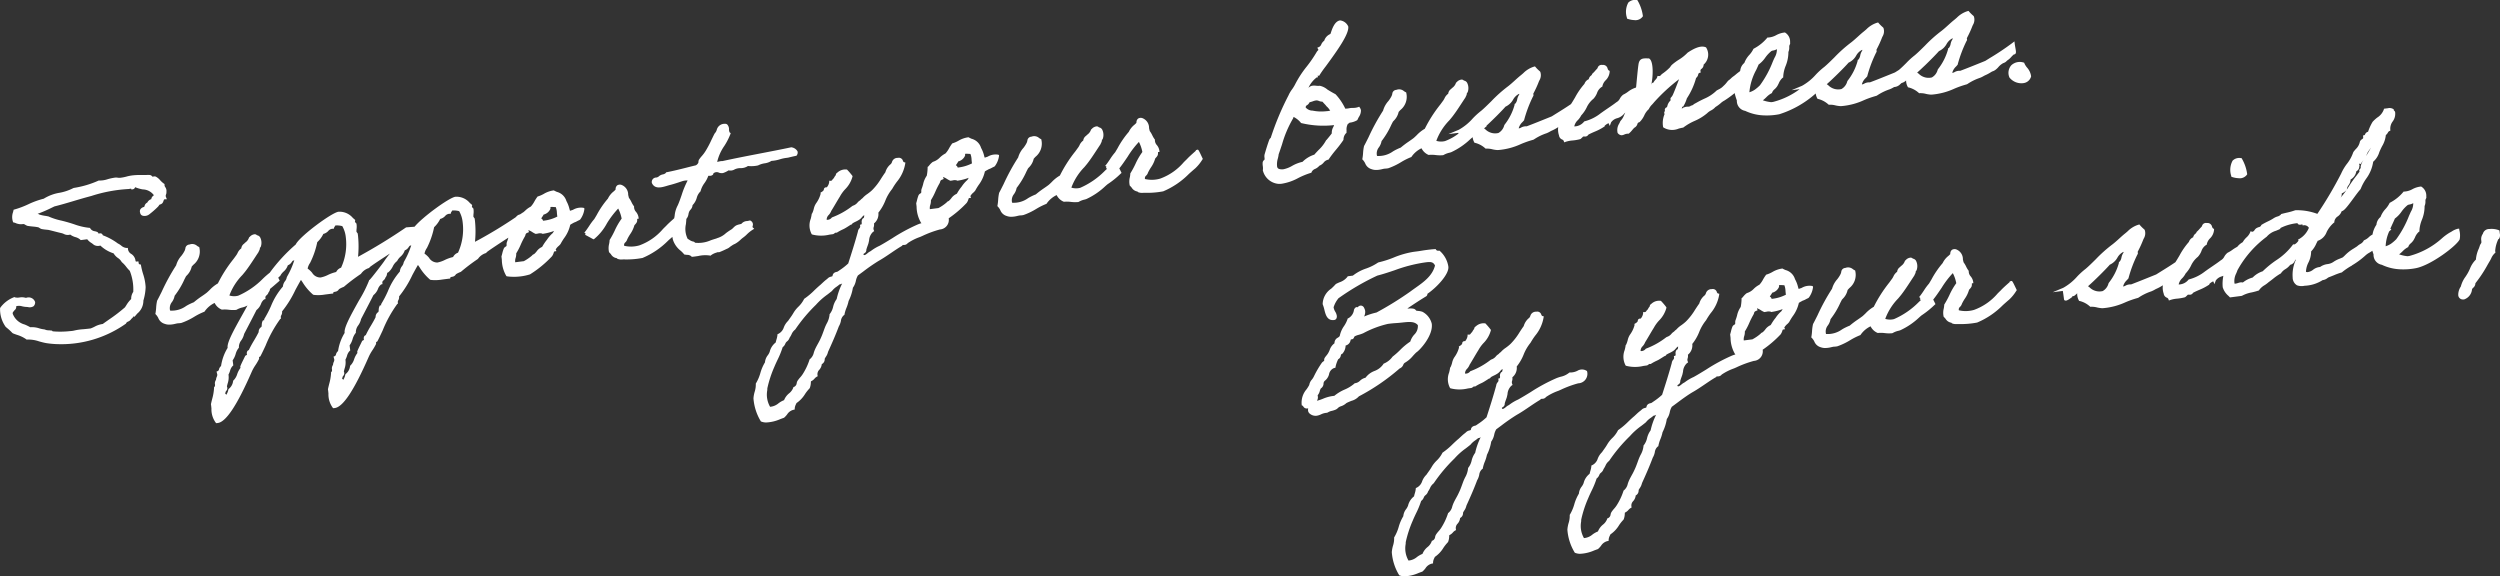<svg id="mainvisual-catch.svg" xmlns="http://www.w3.org/2000/svg" viewBox="0 0 333.718 76.938">
	<rect x="0" y="0" width="333.718" height="76.938" fill="#333333" stroke="none"/>
	<defs>
		<style>
			.cls-1 {
			fill: #fff;
			fill-rule: evenodd;
			}
		</style>
	</defs>
	<path id="シェイプ_2" data-name="シェイプ 2" class="cls-1" d="M329.278,535.768a1.011,1.011,0,0,0,.137-0.283c0.07-.2.094-0.219,0.16-0.222l0.293-.013-0.111-.271a0.434,0.434,0,0,1,0-.364,0.749,0.749,0,0,0,.053-0.347,0.89,0.89,0,0,0-.154-0.632,0.489,0.489,0,0,1-.1-0.3v-0.114l-0.095-.062a3.108,3.108,0,0,1-.474-0.431,2.014,2.014,0,0,0-.605-0.5,0.492,0.492,0,0,0-.349.006,0.561,0.561,0,0,1-.062.017,0.4,0.4,0,0,1-.037-0.035,0.633,0.633,0,0,0-.312-0.2c-0.146-.012-0.352-0.009-0.567,0-0.171,0-.347.007-0.5,0a9.783,9.783,0,0,0-1.2.042,5.423,5.423,0,0,0-.868.166,5.209,5.209,0,0,1-.845.163,1.218,1.218,0,0,1-.326-0.011,1.259,1.259,0,0,0-.45,0,6.8,6.8,0,0,0-.885.195,3.3,3.3,0,0,1-1.157.182l-0.059,0-0.051.027a12.9,12.9,0,0,1-3.282.964l-0.069.028a6.474,6.474,0,0,1-1.809.613,5.746,5.746,0,0,0-2.118.792,11.081,11.081,0,0,0-2.08.753,11.853,11.853,0,0,1-1.821.686l-0.122.032-0.027.124c-0.017.076-.038,0.149-0.058,0.223a1.946,1.946,0,0,0-.017,1.224l0.035,0.113,0.115,0.027a1.673,1.673,0,0,1,.265.092,1.07,1.07,0,0,0,.276.085,1.359,1.359,0,0,0,.53.042,2.363,2.363,0,0,1,.259-0.012c0.032,0.013.106,0.057,0.181,0.1a1.744,1.744,0,0,0,.271.134c0.262,0.048.534,0.075,0.787,0.1a5.64,5.64,0,0,1,.691.1,1.362,1.362,0,0,1,.15.087,0.935,0.935,0,0,0,.273.139,5.183,5.183,0,0,0,.607.085c0.128,0.013.251,0.026,0.348,0.041,0.31,0.073.574,0.141,0.828,0.207,0.309,0.079.6,0.154,0.937,0.229a2.042,2.042,0,0,1,.232.088,1.123,1.123,0,0,0,.873.093,2.093,2.093,0,0,0,.692.338,1.589,1.589,0,0,1,.632.324l0.072,0.075,0.872-.113a2.046,2.046,0,0,0,.555.492,2.635,2.635,0,0,1,.327.25,1.066,1.066,0,0,0,.873.1,4.643,4.643,0,0,0,1.77,1.044,1.927,1.927,0,0,0,.58.616,1.514,1.514,0,0,1,.475.5l0.058,0.071a3.556,3.556,0,0,1,.564.6,4.928,4.928,0,0,0,.479.543,6.7,6.7,0,0,1,.465,2.807,1.577,1.577,0,0,0-.277.953,3.969,3.969,0,0,0-.644.821c-0.069.107-.139,0.214-0.183,0.284a21.383,21.383,0,0,1-2.138,1.638c-0.28.2-.559,0.392-0.832,0.59a3.094,3.094,0,0,0-1.088.363,4.761,4.761,0,0,1-.529.234c-0.331.042-.645,0.072-0.935,0.1a7.575,7.575,0,0,0-1.3.189,2.636,2.636,0,0,1-.421.059c-0.073.006-.143,0.012-0.2,0.019a11.572,11.572,0,0,1-2.212.017l-0.105-.107-0.076.009a2.694,2.694,0,0,0-.359-0.036,1.156,1.156,0,0,1-.486-0.1l-0.079-.023a3.592,3.592,0,0,1-.684-0.14,3.066,3.066,0,0,0-1.2-.149,7.493,7.493,0,0,0-.737-0.361,2.348,2.348,0,0,1-1.6-1.423,0.327,0.327,0,0,1,.115-0.332,1.271,1.271,0,0,0,.126-0.165,0.507,0.507,0,0,0,.221-0.428,0.521,0.521,0,0,0,.008-0.118,0.175,0.175,0,0,1,.053,0l0.04,0,0.039-.011a1.4,1.4,0,0,1,.646.045,3.434,3.434,0,0,0,.532.082,2.229,2.229,0,0,1,.25.02,0.95,0.95,0,0,0,.749-0.115,0.707,0.707,0,0,0,.206-0.554,0.91,0.91,0,0,0-1.189-.565l-0.075,0a1.772,1.772,0,0,0-.825-0.047,1.434,1.434,0,0,1-.6-0.016l-0.092-.045-0.091.046a4.06,4.06,0,0,0-1.775,1.375l-0.033.054,0,0.063a4.021,4.021,0,0,0,.753,2.447l0.184,0.156a6.624,6.624,0,0,1,.7.652l0.075,0.053c0.175,0.073.357,0.139,0.539,0.2a4.433,4.433,0,0,1,1.234.589l0.065,0.05,0.08-.007a4.416,4.416,0,0,1,1.588.246c0.3,0.083.613,0.169,0.94,0.227a11.671,11.671,0,0,0,1.35.132,14.948,14.948,0,0,0,9.261-2.708l0.048-.04,0.018-.059a0.514,0.514,0,0,1,.26-0.2,0.92,0.92,0,0,0,.427-0.36,1.494,1.494,0,0,0,.246-0.25c0.029-.033.066-0.077,0.1-0.115l0.063,0.108,0.187-.221c0.072-.084.143-0.165,0.213-0.244a2.209,2.209,0,0,0,.8-1.718,7.025,7.025,0,0,0,.3-1.8,6.7,6.7,0,0,0-.342-1.764,9.418,9.418,0,0,1-.27-1.1l-0.022-.143-0.142-.027a0.2,0.2,0,0,1-.16-0.2l-0.026-.205-0.2.026a0.18,0.18,0,0,1-.184-0.057,1.234,1.234,0,0,0-.585-0.966,0.848,0.848,0,0,1-.422-0.614l-0.022-.176-0.177,0h-0.017a1.239,1.239,0,0,1-.7-0.323,2.153,2.153,0,0,0-.435-0.275,8.057,8.057,0,0,0-2.008-1.093l-0.012-.025a0.383,0.383,0,0,0-.2-0.219,0.524,0.524,0,0,0-.334.025l-0.017.006a0.373,0.373,0,0,0-.194-0.234,2.709,2.709,0,0,0-.291-0.09,0.849,0.849,0,0,1-.608-0.344l-0.052-.108-0.119-.008a8.488,8.488,0,0,1-2.017-.479c-0.232-.076-0.461-0.15-0.684-0.215-0.334-.1-0.67-0.187-1-0.268a8.6,8.6,0,0,1-1.734-.559l-0.308-.06a5.64,5.64,0,0,1-.89-0.185,0.658,0.658,0,0,0-.247-0.1,18.871,18.871,0,0,0,1.881-.815l0.357-.174c0.866-.214,1.708-0.465,2.6-0.731,0.541-.161,1.091-0.324,1.651-0.481l0.7-.19a19.54,19.54,0,0,1,4.971-.923l0.129-.022a1.618,1.618,0,0,1,.2-0.026l0.035,0.113,0.172-.023a0.39,0.39,0,0,0,.318-0.288,4.625,4.625,0,0,0,1.027.3,1.888,1.888,0,0,1,1.47.76,0.313,0.313,0,0,1-.1.115,0.573,0.573,0,0,0-.234.421,0.885,0.885,0,0,0-.537.461,0.647,0.647,0,0,0-.359.439,1.079,1.079,0,0,1-.061.142,0.773,0.773,0,0,0-.511.334,0.568,0.568,0,0,0-.019.453,0.458,0.458,0,0,0,.357.39,1.033,1.033,0,0,0,.918-0.235,11.7,11.7,0,0,0,1.088-.956,1.077,1.077,0,0,0,.147-0.19,0.423,0.423,0,0,1,.067-0.088,0.476,0.476,0,0,1,.114-0.046A0.658,0.658,0,0,0,329.278,535.768Zm56.313,0.679-0.1-.049a2.089,2.089,0,0,0-1.292.2l-0.165.086c-0.038.009-.1,0.027-0.21,0.067a0.447,0.447,0,0,1-.146.034c-0.023-.078-0.046-0.158-0.069-0.239a4.172,4.172,0,0,0-.407-1.056,1.8,1.8,0,0,0-1.271-1.219c-0.128-.058-0.248-0.112-0.346-0.167l-0.06-.034-0.068.009a3.475,3.475,0,0,0-1.277.459,3.839,3.839,0,0,1-.757.331l-0.066.019-0.041.054a5.212,5.212,0,0,0-.374.583,3.354,3.354,0,0,1-.492.708,3.071,3.071,0,0,0-.751.545c-0.088.08-.177,0.156-0.268,0.229h-0.018l-0.046.031-0.316.211a1.7,1.7,0,0,1-.246.092l-0.067.031a1.97,1.97,0,0,0-.3.279,59.177,59.177,0,0,1-5.44,3.284,13.835,13.835,0,0,0,0-2.784l-0.042-.327-0.165-.225a2.371,2.371,0,0,1,.013-0.392,2.457,2.457,0,0,0,.007-0.53l-0.023-.182-0.053-.05a0.373,0.373,0,0,1-.15-0.284l0.047-.133-0.323-.28a2.32,2.32,0,0,0-1.923-.828c-0.819.105-4.4,2.712-5.452,4l-1.129.087-0.046.03a73.436,73.436,0,0,1-6.372,3.9,13.916,13.916,0,0,0,0-2.785l-0.042-.327-0.166-.225a2.366,2.366,0,0,1,.014-0.391,2.4,2.4,0,0,0,.006-0.531l-0.023-.181-0.052-.05a0.382,0.382,0,0,1-.151-0.285l0.047-.133-0.323-.281a2.318,2.318,0,0,0-1.922-.827c-0.908.117-5.222,3.312-5.706,4.372a22.206,22.206,0,0,0-3.464,3.764,11.392,11.392,0,0,0-.918.8,10.484,10.484,0,0,1-3.3,2.271,2.109,2.109,0,0,1-1.174-.028,7.747,7.747,0,0,1,1.734-2.732c0.172-.205.324-0.388,0.441-0.539,0.4-.523.78-1.1,1.144-1.654,0.18-.275.36-0.549,0.564-0.858,0.028-.07.056-0.127,0.08-0.178a0.868,0.868,0,0,0,.117-0.415,0.442,0.442,0,0,0,.1-0.1,1.58,1.58,0,0,0-.075-1.287,0.6,0.6,0,0,0-.421-0.28,0.448,0.448,0,0,0-.268-0.135,1,1,0,0,0-.68.332c-0.024.021-.043,0.039-0.058,0.051l-0.044.035-0.021.053a1.312,1.312,0,0,1-.493.642l-0.039.035a1.885,1.885,0,0,1-.137.132,0.851,0.851,0,0,0-.354.609,1.526,1.526,0,0,0-.5.628,2.509,2.509,0,0,1-.15.261c-0.117.163-.256,0.351-0.407,0.555a17.964,17.964,0,0,0-2.067,3.232,4.73,4.73,0,0,0-1.081.86c-0.146.142-.291,0.282-0.432,0.4-0.2.153-.409,0.3-0.612,0.437a11.968,11.968,0,0,0-1.091.821,6.688,6.688,0,0,0-1.026.5,3.245,3.245,0,0,1-2.137.611,1.309,1.309,0,0,1,.256-1.154,2.059,2.059,0,0,0,.348-0.823,10.676,10.676,0,0,0,1.319-2.211c0.1-.187.172-0.334,0.192-0.376l0.093-.107a2.351,2.351,0,0,0,.677-1.2c0.077-.089.158-0.175,0.239-0.261a2.256,2.256,0,0,0,.788-2.246l-0.022-.1-0.092-.044a1.38,1.38,0,0,1-.2-0.123,0.983,0.983,0,0,0-1.012-.172,0.571,0.571,0,0,0-.551.539,0.727,0.727,0,0,1-.045.153l-0.025.086a3.9,3.9,0,0,1-.457.724,3.177,3.177,0,0,0-.7,1.272,27.707,27.707,0,0,0-1.931,3.531c-0.275.549-.512,1.023-0.591,1.151l-0.024.058a5.848,5.848,0,0,0-.125.929,6.509,6.509,0,0,1-.084.717l-0.022.111,0.081,0.078a2.045,2.045,0,0,1,.305.443,1.305,1.305,0,0,0,.859.793,1.713,1.713,0,0,0,.541.106,3.3,3.3,0,0,0,.881-0.111l0.166-.037a1.429,1.429,0,0,1,.274-0.034,2.045,2.045,0,0,0,.386-0.052,8.875,8.875,0,0,0,1.7-.815,8.624,8.624,0,0,1,1.3-.654l0.059-.022,0.038-.051a3.39,3.39,0,0,1,1.317-1.118l0.027,0.039a1.826,1.826,0,0,0,.9.836l0.043,0.014,0.046,0a4.076,4.076,0,0,1,.885.02,4.479,4.479,0,0,0,.975.019l0.088-.034a2.669,2.669,0,0,1,.762-0.295c0.074-.02.146-0.04,0.223-0.063a3.765,3.765,0,0,0,.443-0.2c-0.214.4-.464,0.845-0.721,1.306-1.254,2.239-2.037,3.7-1.927,4.35a6.357,6.357,0,0,0-.88,2.43,0.8,0.8,0,0,0-.27.42,0.353,0.353,0,0,1-.159.251l-0.173.064,0.1,0.4a0.645,0.645,0,0,1-.073.311,1.159,1.159,0,0,0-.1.4,0.8,0.8,0,0,0-.139.591,0.444,0.444,0,0,1-.046.317l-0.073.061,0,0.094a6.779,6.779,0,0,1-.257,1.5c-0.053.213-.106,0.429-0.152,0.648l-0.008.038,0.007,0.039c0.025,0.15.042,0.337,0.061,0.54a3.009,3.009,0,0,0,.577,1.893l0.07,0.061,0.2-.025c1.094-.141,2.565-2.354,4.5-6.769l0.021-.048a5.769,5.769,0,0,1,.511-0.912,7.4,7.4,0,0,0,.457-0.783l0.034-.069-0.02-.075a0.186,0.186,0,0,1,.11-0.2l0.06-.029,0.032-.058c0.161-.294.4-0.8,0.675-1.389a16.558,16.558,0,0,1,1.952-3.549l0.106-.078-0.026-.13a0.455,0.455,0,0,1,.067-0.3,0.817,0.817,0,0,0,.1-0.508,14.052,14.052,0,0,0,1.782-2.872c0.278-.513.544-1,0.741-1.33,0.069,0.1.138,0.2,0.207,0.3a6.9,6.9,0,0,0,1.4,1.656l0.093,0.04a5.26,5.26,0,0,0,1.52-.047l0.926-.119,0.151-.01,0.022-.156a0.76,0.76,0,0,1,.233-0.083,0.659,0.659,0,0,0,.518-0.341,3.12,3.12,0,0,1,.609-0.3l0.068-.038a25.127,25.127,0,0,1,2.229-1.689l0.048-.046a1.991,1.991,0,0,1,.986-0.734l0.117-.037,0.014-.068c0.23-.21,1.559-1.088,2.732-1.847-0.353.44-.62,0.8-0.711,0.945-0.127.228-1.816,2.42-2.008,2.572l-0.062.045-0.017.077a16.917,16.917,0,0,1-1.317,2.6c-1.253,2.239-2.037,3.7-1.926,4.35a6.363,6.363,0,0,0-.88,2.43,0.794,0.794,0,0,0-.27.421,0.348,0.348,0,0,1-.16.25l-0.172.064,0.1,0.4a0.648,0.648,0,0,1-.072.31,1.148,1.148,0,0,0-.1.4,0.8,0.8,0,0,0-.14.591,0.44,0.44,0,0,1-.046.317l-0.073.06v0.094a6.83,6.83,0,0,1-.258,1.5c-0.052.214-.106,0.429-0.152,0.648l-0.008.039,0.007,0.039c0.026,0.149.043,0.337,0.061,0.54a3.02,3.02,0,0,0,.577,1.894l0.07,0.06,0.2-.026c1.093-.14,2.564-2.354,4.5-6.768l0.021-.048a5.84,5.84,0,0,1,.511-0.911,7.61,7.61,0,0,0,.458-0.785l0.034-.069-0.021-.075a0.187,0.187,0,0,1,.11-0.2l0.06-.028,0.032-.059c0.162-.295.4-0.8,0.677-1.395a16.557,16.557,0,0,1,1.951-3.543l0.105-.078-0.025-.129a0.449,0.449,0,0,1,.067-0.3,0.824,0.824,0,0,0,.1-0.508,14,14,0,0,0,1.779-2.868c0.278-.515.546-1.009,0.743-1.335l0.208,0.3a6.914,6.914,0,0,0,1.4,1.655l0.093,0.04a5.3,5.3,0,0,0,1.52-.047l0.927-.119,0.151-.01,0.022-.156a0.75,0.75,0,0,1,.232-0.084,0.655,0.655,0,0,0,.518-0.339,3.1,3.1,0,0,1,.609-0.3l0.069-.039a25.446,25.446,0,0,1,2.228-1.688l0.048-.045a1.994,1.994,0,0,1,.987-0.735l0.116-.037,0.014-.068c0.245-.224,1.711-1.189,2.924-1.971a5.16,5.16,0,0,1-.2.607,0.9,0.9,0,0,0-.036.314,0.446,0.446,0,0,1-.024.2,0.685,0.685,0,0,1-.1.077,0.576,0.576,0,0,0-.247.249,4.282,4.282,0,0,0-.206.659c-0.03.117-.059,0.234-0.093,0.344l-0.013.043,0,0.044c0.018,0.14.034,0.283,0.05,0.427a4.337,4.337,0,0,0,.583,2.127l0.05,0.061,0.078,0.012a4.89,4.89,0,0,0,.567.052,7.181,7.181,0,0,0,2.48-.315,14.7,14.7,0,0,0,2.94-2.422,1.531,1.531,0,0,0,.227-0.475c0.045-.143.049-0.148,0.126-0.171l0.239-.04-0.105-.217a1.789,1.789,0,0,1,.409-0.475,1.977,1.977,0,0,0,.243-0.261,8.218,8.218,0,0,1,.464-0.76,4.685,4.685,0,0,0,.829-1.8,3.407,3.407,0,0,1,.364-0.213,1.317,1.317,0,0,1,.228-0.115,1.732,1.732,0,0,0,.317-0.147c0.1-.054.179-0.091,0.237-0.119a0.882,0.882,0,0,0,.179-0.105,2.969,2.969,0,0,0,.564-1.4Zm-5.752,1.374a2.535,2.535,0,0,1,.142-0.225,1.794,1.794,0,0,0,.178-0.295,1.328,1.328,0,0,0,.889-0.729l0.035-.131-0.028-.071a0.717,0.717,0,0,0,.052-0.091c0.125-.007.334,0.006,0.447,0.013,0.084,0.006.161,0.01,0.227,0.01a2.3,2.3,0,0,1,.153.782c0.015,0.161.03,0.326,0.056,0.481a5.33,5.33,0,0,1-1.909.559,0.46,0.46,0,0,0-.171-0.266ZM376.42,543.1a1.762,1.762,0,0,0,.082-0.625,8.2,8.2,0,0,0,.6-1.154,10.389,10.389,0,0,1,.549-1.09,1.585,1.585,0,0,0,.085-0.2,0.333,0.333,0,0,1,.229-0.285l0.247-.109-0.088-.226,0.018-.03a2.1,2.1,0,0,1,.5.252,3.336,3.336,0,0,0,.4.222l0.053,0.024,0.058-.007c0.073-.01.147-0.021,0.22-0.033a1.105,1.105,0,0,1,.581-0.009l0.069,0.045,0.08-.014a7.108,7.108,0,0,0,1.461-.382l0,0a1.64,1.64,0,0,0-.167.272,4.361,4.361,0,0,0-.787.9,6.668,6.668,0,0,0-.589.857l-0.065.108a1.746,1.746,0,0,0-.73.6,2.432,2.432,0,0,1-.32.342,0.468,0.468,0,0,1-.094.05,0.436,0.436,0,0,0-.2.16,5.933,5.933,0,0,1-1.093.75l-1.15.147A1.274,1.274,0,0,1,376.42,543.1Zm-7.681-.719-0.018.01a1.148,1.148,0,0,0-.647.575,5.3,5.3,0,0,0-1.1.391,3.8,3.8,0,0,1-.991.342,1.279,1.279,0,0,1-1.116-.63,3.045,3.045,0,0,0-.606-0.557,1.9,1.9,0,0,1,.323-0.759,11,11,0,0,0,.96-2.772,3.69,3.69,0,0,0,.812-1.1,1.324,1.324,0,0,0,.656-0.389,0.8,0.8,0,0,1,.582-0.3h0.159l0.04-.154a0.49,0.49,0,0,1,.061-0.105,0.987,0.987,0,0,0,.1-0.174,2.558,2.558,0,0,1,.934.086,3.756,3.756,0,0,1,.464,1.469A7.51,7.51,0,0,1,368.739,542.376Zm-6.1-1.093h0l0,0v0Zm-4.159,8.118-0.178.023-0.049.1a1.256,1.256,0,0,0-.107.49,1.115,1.115,0,0,1-.043.285,0.734,0.734,0,0,0-.367.681c-0.186.391-.412,0.773-0.63,1.144a13.523,13.523,0,0,0-.689,1.267,0.361,0.361,0,0,0-.176.113,0.542,0.542,0,0,0-.078.434c0,0.025.007,0.058,0.009,0.084l-0.233.131-0.028.062c-0.065.144-.148,0.31-0.232,0.482-0.142.287-.289,0.584-0.382,0.828l-0.019.049,0.026,0.2a2.8,2.8,0,0,0-.433.818,2.04,2.04,0,0,1-.483.832l-0.06.051-0.01.08a1.534,1.534,0,0,1-.559,1l-0.049.041-0.034.121a1.771,1.771,0,0,1-.272.648,0.908,0.908,0,0,0-.113-0.164c-0.021-.027-0.041-0.053-0.058-0.078l0.074-.049,0.015-.089a0.31,0.31,0,0,1,.08-0.144,0.533,0.533,0,0,0,.094-0.6c0.028-.134.062-0.259,0.094-0.38a2.572,2.572,0,0,0,.115-1.2,2.907,2.907,0,0,0,.208-0.5,1.451,1.451,0,0,1,.351-0.656l0.083-.072-0.086-.677a2.744,2.744,0,0,0,.4-0.84,2.216,2.216,0,0,1,.379-0.775l0.055-.064,0-.083a1.5,1.5,0,0,1,.323-0.914,2.289,2.289,0,0,0,.376-0.848c0.169-.322,1.409-2.7,1.647-3.184a1.979,1.979,0,0,0,.607-0.827,1.325,1.325,0,0,1,.428-0.6l0.178-.045-0.024-.181a0.347,0.347,0,0,1,.163-0.319,0.882,0.882,0,0,0,.265-0.4,0.746,0.746,0,0,0,.187-0.419c0.038-.188.058-0.208,0.1-0.218l0.086-.04a2.5,2.5,0,0,0,.593-0.777,1.983,1.983,0,0,1,.538-0.693l0.045-.032,0.023-.05a1.994,1.994,0,0,1,.429-0.537,1.873,1.873,0,0,0,.566-0.838,1.061,1.061,0,0,0,.529-0.444c0.039-.053.079-0.107,0.124-0.159a0.847,0.847,0,0,0,.216-0.086,10.751,10.751,0,0,1-.947,2.158l-0.048.091-0.023.075a1.072,1.072,0,0,1-.217.468,1.34,1.34,0,0,0-.29.726,9.231,9.231,0,0,0-1.6,2.632,14.3,14.3,0,0,1-.862,1.657l-0.041.063Zm-5.348-5.025-0.018.009a1.159,1.159,0,0,0-.647.576,5.216,5.216,0,0,0-1.1.392,3.77,3.77,0,0,1-.989.341,1.289,1.289,0,0,1-1.117-.63,2.984,2.984,0,0,0-.6-0.557,1.871,1.871,0,0,1,.323-0.759,10.953,10.953,0,0,0,.959-2.772,3.685,3.685,0,0,0,.813-1.1,1.314,1.314,0,0,0,.655-0.39,0.8,0.8,0,0,1,.583-0.3h0.159l0.04-.154a0.432,0.432,0,0,1,.061-0.105,0.9,0.9,0,0,0,.1-0.174,2.532,2.532,0,0,1,.934.087,3.734,3.734,0,0,1,.465,1.468A7.509,7.509,0,0,1,353.13,544.376ZM342.869,551.4l-0.177.022-0.05.1a1.257,1.257,0,0,0-.106.49,1.153,1.153,0,0,1-.043.285,0.733,0.733,0,0,0-.367.682c-0.186.389-.411,0.771-0.63,1.141a13.925,13.925,0,0,0-.689,1.269,0.359,0.359,0,0,0-.177.114,0.546,0.546,0,0,0-.078.434,0.771,0.771,0,0,1,.009.084l-0.232.129-0.028.063c-0.066.144-.148,0.31-0.233,0.482-0.142.287-.289,0.584-0.382,0.828l-0.019.048,0.026,0.2a2.82,2.82,0,0,0-.432.818,2.046,2.046,0,0,1-.484.832l-0.06.052-0.01.079a1.534,1.534,0,0,1-.558,1l-0.049.041-0.034.122a1.761,1.761,0,0,1-.272.646,0.99,0.99,0,0,0-.112-0.163,0.89,0.89,0,0,1-.059-0.078l0.074-.05,0.015-.088a0.3,0.3,0,0,1,.079-0.143,0.536,0.536,0,0,0,.094-0.6c0.029-.133.062-0.258,0.094-0.379a2.57,2.57,0,0,0,.116-1.2,2.847,2.847,0,0,0,.207-0.5,1.45,1.45,0,0,1,.351-0.656l0.084-.073-0.087-.676a2.775,2.775,0,0,0,.4-0.841,2.2,2.2,0,0,1,.378-0.775l0.055-.063,0-.084a1.487,1.487,0,0,1,.324-0.913,2.32,2.32,0,0,0,.376-0.848c0.169-.323,1.409-2.7,1.646-3.185a1.97,1.97,0,0,0,.608-0.827,1.325,1.325,0,0,1,.428-0.6l0.177-.045-0.023-.181a0.348,0.348,0,0,1,.162-0.319,0.874,0.874,0,0,0,.265-0.4,0.751,0.751,0,0,0,.188-0.419c0-.014,0-0.02.007-0.032,0.258-.21.624-0.52,1.17-1l0.12-.1-0.069-.143-0.125-.251a1.15,1.15,0,0,1,.215-0.2l0.045-.032,0.023-.05a2.029,2.029,0,0,1,.428-0.538,1.866,1.866,0,0,0,.567-0.837,1.061,1.061,0,0,0,.528-0.443c0.039-.053.079-0.107,0.125-0.16a0.835,0.835,0,0,0,.214-0.083,10.779,10.779,0,0,1-.941,2.149l-0.052.1-0.023.075a1.078,1.078,0,0,1-.217.468,1.344,1.344,0,0,0-.291.726,9.242,9.242,0,0,0-1.6,2.632,14.459,14.459,0,0,1-.862,1.657l-0.041.064Zm67.7-21.267a4.781,4.781,0,0,0,1.151-.218,4.793,4.793,0,0,1,.835-0.182,2.415,2.415,0,0,0,.466-0.089c0.216-.051.5-0.119,0.813-0.184l0.087-.018,0.046-.077a0.584,0.584,0,0,0,.082-0.515,1.093,1.093,0,0,0-.754-0.52l-0.054-.019-0.056.012c-1.342.284-2.75,0.555-4.112,0.818-1.67.322-3.394,0.655-5.035,1.016a1.536,1.536,0,0,0-.437.053c-0.085.018-.216,0.046-0.274,0.063a6.126,6.126,0,0,1,.944-2.121,8.491,8.491,0,0,0,.81-1.569l0.056-.156L405,526.34a0.854,0.854,0,0,1-.091-0.4,0.924,0.924,0,0,0-.237-0.665,0.44,0.44,0,0,0-.34-0.092,1.062,1.062,0,0,0-1.065.824,1.174,1.174,0,0,1-.249.435l-0.044.057c-0.139.27-.268,0.54-0.4,0.81a13.724,13.724,0,0,1-.778,1.476,5.04,5.04,0,0,1-.532.716,4.023,4.023,0,0,0-.366.477,0.631,0.631,0,0,0-.07.287,0.461,0.461,0,0,1-.015.107,0.738,0.738,0,0,1-.34.354c-0.431.1-.854,0.209-1.278,0.316-0.83.209-1.688,0.425-2.584,0.6l-0.1.019-0.047.088a0.76,0.76,0,0,1-.392.187,1.155,1.155,0,0,0-.575.3,0.725,0.725,0,0,1-.305.119,0.593,0.593,0,0,0-.581.729c0.386,0.862,1.3.592,2.029,0.375,0.167-.05.334-0.1,0.5-0.137,0.462-.125.958-0.288,1.285-0.4l0.232-.076a2.1,2.1,0,0,1,.731-0.1,11.766,11.766,0,0,0-.8,1.937c-0.158.46-.322,0.935-0.517,1.372a3.6,3.6,0,0,0-.42,1.412c-0.018.108-.039,0.216-0.059,0.324l-0.108.1c-0.294.263-.739,0.66-0.962,0.91-0.133.128-.273,0.266-0.418,0.41a7.51,7.51,0,0,1-3.161,2.2,3.986,3.986,0,0,1-2.028.055,0.436,0.436,0,0,1,.158-0.459,0.91,0.91,0,0,0,.247-0.4,5.794,5.794,0,0,1,.392-0.689,3.943,3.943,0,0,0,.565-1.184,1.22,1.22,0,0,1,.092-0.108,1.388,1.388,0,0,0,.238-0.323,0.735,0.735,0,0,0,.044-0.273,0.718,0.718,0,0,0,0-.159l0.2-.026-0.026-.205a1.481,1.481,0,0,0-.326-0.695,0.986,0.986,0,0,1-.265-0.665l0-.078-0.049-.06a3.056,3.056,0,0,1-.3-0.513,3.227,3.227,0,0,0-.337-0.563c-0.036-.129-0.065-0.262-0.1-0.395a1.381,1.381,0,0,0-.927-1.346,0.675,0.675,0,0,0-.536.076,0.634,0.634,0,0,0-.218.468,0.286,0.286,0,0,0,0,.094c-0.046.052-.129,0.13-0.226,0.222a2.738,2.738,0,0,0-.8.984,11.879,11.879,0,0,0-1.493,2.187l-0.324.541a7.7,7.7,0,0,0-.687.929c-0.2.3-.412,0.61-0.572,0.8a0.246,0.246,0,0,0-.066.077l0.171,0.132L385.7,540c0.083,0.039,1.025.554,1.025,0.554l0.088,0.048,0.092-.04a6.913,6.913,0,0,0,1.71-2.1,12.046,12.046,0,0,1,1.5-1.97,4.876,4.876,0,0,1,.461,1.346,9,9,0,0,0-.919,1.589,11.494,11.494,0,0,1-.66,1.222l-0.03.047,0,0.057a3.178,3.178,0,0,1-.065.471,2.344,2.344,0,0,0-.022,1.036l0.013,0.062,0.046,0.044c0.072,0.068.141,0.15,0.211,0.231a1.04,1.04,0,0,0,.776.519,0.263,0.263,0,0,0,.138.106,1.488,1.488,0,0,0,.382.075,2.035,2.035,0,0,0,.205-0.007l0.218-.006a11.4,11.4,0,0,0,2.493-.194,10.611,10.611,0,0,0,3.439-2.333c0.183-.164.366-0.322,0.549-0.481a2.806,2.806,0,0,0,.077.4,3.059,3.059,0,0,0,1.026,1.45,4.014,4.014,0,0,1,.432.437l0.049,0.063,0.078,0.013c0.091,0.016.185,0.026,0.277,0.037a0.888,0.888,0,0,1,.574.178l0.07,0.088,0.111-.01c0.241-.023.5-0.062,0.753-0.1a4.18,4.18,0,0,1,1.532-.069l0.1,0.028,0.082-.064a2.124,2.124,0,0,1,.7-0.344c0.1-.039.162-0.058,0.2-0.067a0.475,0.475,0,0,0,.341-0.056c0.247-.09.726-0.321,0.869-0.39a1.2,1.2,0,0,0,.4-0.247,0.408,0.408,0,0,1,.1-0.071l0.046-.03a3.648,3.648,0,0,1,.431-0.271l0.061-.017a3.54,3.54,0,0,0,.808-0.593,3.28,3.28,0,0,1,.306-0.256,3.916,3.916,0,0,0,.506-0.429,4.515,4.515,0,0,1,.765-0.619l0.227-.141-0.193-.184c-0.037-.034-0.041-0.052-0.012-0.188a0.567,0.567,0,0,0-.271-0.7l-0.075-.046-0.086.024c-0.093.025-.193,0.042-0.292,0.06a1.017,1.017,0,0,0-.779.375c-0.065.02-.138,0.038-0.212,0.056a2.21,2.21,0,0,0-.515.171,1.946,1.946,0,0,0-.357.3,1.635,1.635,0,0,1-.226.2v0a8.991,8.991,0,0,0-.754.512,2.879,2.879,0,0,1-1.14.657l-0.182.073c-0.219.061-.449,0.137-0.685,0.216a4.058,4.058,0,0,1-2.126.334,0.307,0.307,0,0,0-.239-0.154,1.377,1.377,0,0,1-.522-0.237c-0.067-.042-0.138-0.086-0.215-0.13a2.944,2.944,0,0,1-.236-1.959c0.024-.228.048-0.461,0.059-0.7a1.22,1.22,0,0,0,.285-0.644,1.414,1.414,0,0,1,.1-0.337,1.227,1.227,0,0,1,.167-0.245,0.973,0.973,0,0,0,.277-0.611,2.234,2.234,0,0,0,.56-0.976,1.863,1.863,0,0,1,.456-0.817l0.048-.044,0.014-.062a3.155,3.155,0,0,1,.517-1.049,3.8,3.8,0,0,0,.506-0.963c0.045,0,.1-0.006.14-0.006a0.583,0.583,0,0,0,.477-0.15,0.306,0.306,0,0,0,.064-0.172,0.678,0.678,0,0,1,.759-0.087,1.067,1.067,0,0,0,.536.039,3.314,3.314,0,0,0,.736-0.356,1.075,1.075,0,0,0,.8-0.124,1.73,1.73,0,0,1,.78-0.172,1.751,1.751,0,0,0,1-.284,4.172,4.172,0,0,0,1.317-.071l0.059-.02a2.843,2.843,0,0,1,.84-0.265A2.248,2.248,0,0,0,410.568,530.134Zm30.377-.778-0.1-.05a2.07,2.07,0,0,0-1.293.2l-0.167.087a2.01,2.01,0,0,0-.209.066,0.447,0.447,0,0,1-.146.034c-0.023-.077-0.045-0.157-0.068-0.239a4.191,4.191,0,0,0-.408-1.056,1.8,1.8,0,0,0-1.27-1.218c-0.128-.058-0.248-0.112-0.346-0.168l-0.06-.034-0.068.009a3.492,3.492,0,0,0-1.278.459,3.8,3.8,0,0,1-.756.331l-0.066.019-0.041.053a5.338,5.338,0,0,0-.375.585,3.407,3.407,0,0,1-.491.707,3.113,3.113,0,0,0-.753.546,2.127,2.127,0,0,1-.893.562l-0.066.032a2.59,2.59,0,0,0-.46.46,1.854,1.854,0,0,1-.124.139l-0.088.059,0,0.108a6.054,6.054,0,0,1-.115,1.067,3.105,3.105,0,0,0-.484,1.127,5.741,5.741,0,0,1-.21.649,0.873,0.873,0,0,0-.037.314,0.456,0.456,0,0,1-.023.2,0.635,0.635,0,0,1-.1.078,0.581,0.581,0,0,0-.247.249,4.4,4.4,0,0,0-.2.657c-0.03.118-.059,0.235-0.093,0.346l-0.013.043,0,0.044c0.018,0.141.034,0.285,0.05,0.429a4.34,4.34,0,0,0,.582,2.125l0.05,0.061,0.038,0.006a4.719,4.719,0,0,0-.515.176,23.725,23.725,0,0,0-3.386,1.832c-0.59.363-1.147,0.706-1.7,1.011a5.857,5.857,0,0,0-1.094.64l-0.141.1a1.56,1.56,0,0,0-.373.25c-0.274.223-.4,0.3-0.524,0.231-0.049-.113-0.031-0.125.075-0.2a0.505,0.505,0,0,0,.278-0.5c0.053-.194.119-0.376,0.188-0.566l0.082-.234c0.039-.143.069-0.291,0.1-0.438a1.659,1.659,0,0,1,.537-1.143l0.14-.09-0.058-.156a0.552,0.552,0,0,1,0-.39,1.047,1.047,0,0,0,.032-0.478,1.6,1.6,0,0,0,.585-1.442,6.2,6.2,0,0,0,.924-1.591,5.931,5.931,0,0,1,.918-1.572,9.029,9.029,0,0,1,.623-0.952,5.107,5.107,0,0,0,1.116-2.393l0.024-.191-0.188-.037a0.342,0.342,0,0,1-.138-0.189,0.556,0.556,0,0,0-.665-0.388,0.771,0.771,0,0,0-.8.566,0.709,0.709,0,0,1-.148.255,2.123,2.123,0,0,0-.731,1.1c-0.19.259-.374,0.541-0.558,0.824a8.166,8.166,0,0,1-1.1,1.45,3.237,3.237,0,0,1-.334.31c-0.115.1-.263,0.208-0.409,0.315a3.313,3.313,0,0,0-.6.506,0.823,0.823,0,0,1-.138.125,1,1,0,0,0-.189.175,1.142,1.142,0,0,1-.116.091,1.167,1.167,0,0,0-.254.225,1.294,1.294,0,0,1-.623.437l-0.086.044a10.254,10.254,0,0,1-2.685,1.51l-0.056.024-0.034.051a0.768,0.768,0,0,1-.445.248,0.476,0.476,0,0,1-.21,0,0.884,0.884,0,0,1,.286-0.646,1.684,1.684,0,0,0,.333-0.54c0.142-.218.354-0.578,0.565-0.937s0.426-.724.576-0.957a4.711,4.711,0,0,1,.71-0.988,3.777,3.777,0,0,0,.969-1.657l0.021-.1-0.06-.077a8.247,8.247,0,0,0-.635-0.744l-0.053-.054-0.076-.006a1.556,1.556,0,0,0-1.166.379c-0.029.024-.056,0.045-0.081,0.064a0.348,0.348,0,0,0-.163.272c0,0.015-.006.03-0.009,0.043a1.327,1.327,0,0,0-.192.271,1.424,1.424,0,0,1-.116.181,0.646,0.646,0,0,0-.141.149,0.263,0.263,0,0,1-.211.156l-0.21-.015-0.011.21a1.372,1.372,0,0,1-.319.671,0.357,0.357,0,0,0-.325.105,0.385,0.385,0,0,0-.067.183,0.666,0.666,0,0,0-.013.078,0.879,0.879,0,0,1-.3.265l-0.136.079,0.023,0.151a3.832,3.832,0,0,1-.623,1.292,2.209,2.209,0,0,0-.3.74,3.142,3.142,0,0,1-.213.592l-0.053.049-0.01.075a5.035,5.035,0,0,1-.124.59,2.457,2.457,0,0,0,.107,2.018l0.034,0.056,0.061,0.027a4.725,4.725,0,0,0,2.3.015c0.153-.021.305-0.043,0.454-0.062l0.065-.019a1.03,1.03,0,0,0,.157-0.1,0.3,0.3,0,0,1,.239-0.082l0.07,0,0.059-.04a6.07,6.07,0,0,1,.771-0.41l0.2-.1c0.12-.067.3-0.177,0.46-0.28,0.144-.092.342-0.217,0.339-0.223a0.279,0.279,0,0,0,.25-0.185,4.21,4.21,0,0,1,.417-0.223,3.7,3.7,0,0,0,.528-0.294,1.764,1.764,0,0,0,.315-0.3,1.136,1.136,0,0,1,.315-0.283c-0.012.273-.034,0.371-0.132,0.409l-0.068.044a0.681,0.681,0,0,0-.137.534,0.412,0.412,0,0,1-.041.253l-0.188.038,0.024,0.19a0.387,0.387,0,0,1-.116.308,0.775,0.775,0,0,0-.19.429c-0.388,1.44-.844,2.859-1.289,4.244a8.495,8.495,0,0,1-1.167.912l-0.229.159a0.534,0.534,0,0,1-.162.056,0.768,0.768,0,0,0-.339.147,0.535,0.535,0,0,0-.185.32c-0.012.039-.03,0.1-0.011,0.093a0.808,0.808,0,0,1-.209.076,0.905,0.905,0,0,0-.339.146l-0.062.055a3.139,3.139,0,0,1-.281.234c-0.181.143-.345,0.3-0.516,0.457l-0.208.194c-0.293.243-.565,0.5-0.827,0.749a9.353,9.353,0,0,1-1.3,1.092l-0.052.034-0.025.056a3.714,3.714,0,0,1-.755,1.007,4,4,0,0,0-.614.763,7.2,7.2,0,0,1-.464.71c-0.094.132-.187,0.263-0.279,0.4a2.409,2.409,0,0,0-.567.855,1.468,1.468,0,0,1-.732.878l-0.118.047-0.011.127a2.959,2.959,0,0,1-.13.594c-0.037.129-.073,0.256-0.1,0.389a2.2,2.2,0,0,0-.8,1.24,1.861,1.861,0,0,1-.253.46,1.773,1.773,0,0,0-.379.949,5.721,5.721,0,0,0-.614,1.425,5.729,5.729,0,0,1-.573,1.348l-0.037.056,0,0.068a3.122,3.122,0,0,1-.148,1.022,4.19,4.19,0,0,0-.164.885,6.834,6.834,0,0,0,.953,3.019l0.037,0.063,0.068,0.026a1.879,1.879,0,0,0,.595.118,5.26,5.26,0,0,0,1.941-.456c0.152-.057.3-0.112,0.447-0.162l0.067-.038a2.957,2.957,0,0,0,.385-0.42,1.4,1.4,0,0,1,.852-0.621l0.158-.033,0.006-.162a1.446,1.446,0,0,1,.172-0.559c0.023-.048.045-0.1,0.066-0.146a3.874,3.874,0,0,0,1.137-1.2,5.2,5.2,0,0,1,.591-0.744l0.044-.064a2.256,2.256,0,0,0,.143-0.742c0-.05.008-0.1,0.013-0.15a1.337,1.337,0,0,0,.483-0.367,1.156,1.156,0,0,1,.285-0.243l0.129-.07-0.024-.145a0.834,0.834,0,0,1,.242-0.719,1.3,1.3,0,0,0,.329-0.749,0.709,0.709,0,0,0,.389-0.625c0.011-.068.025-0.152,0.023-0.154a0.882,0.882,0,0,0,.112-0.174,1.693,1.693,0,0,0,.291-0.605l0.038-.12c0.478-1.048.982-2.18,1.423-3.362a2.277,2.277,0,0,0,.276-0.725,1.181,1.181,0,0,1,.39-0.762l0.08-.049,0.015-.092a4.445,4.445,0,0,1,.263-0.856,4.944,4.944,0,0,0,.28-0.907,6.012,6.012,0,0,0,.573-1.768,2.381,2.381,0,0,0,.4-0.934,2.258,2.258,0,0,1,.272-0.707c0.231-.167.463-0.34,0.7-0.514a24.711,24.711,0,0,1,2.052-1.422c0.56-.313,1.116-0.691,1.654-1.056,0.465-.316.946-0.644,1.421-0.922l0.094-.055,0-.07a1.187,1.187,0,0,1,.2-0.032,0.617,0.617,0,0,0,.528-0.242,6.91,6.91,0,0,1,1.65-.826l0.318-.139a13.8,13.8,0,0,1,2.326-.86,1.275,1.275,0,0,0,1.175-1.491,14.652,14.652,0,0,0,2.4-2.055,1.593,1.593,0,0,0,.227-0.476c0.045-.143.048-0.148,0.126-0.171l0.238-.04-0.105-.217a1.808,1.808,0,0,1,.409-0.475,1.989,1.989,0,0,0,.244-0.261,8.006,8.006,0,0,1,.464-0.76,4.683,4.683,0,0,0,.828-1.8,3.291,3.291,0,0,1,.365-0.213,1.389,1.389,0,0,1,.227-0.115,1.719,1.719,0,0,0,.318-0.147c0.1-.055.181-0.092,0.238-0.12a0.845,0.845,0,0,0,.177-0.1,2.987,2.987,0,0,0,.565-1.4Zm-5.755,1.372c0.04-.075.1-0.169,0.142-0.225a1.794,1.794,0,0,0,.178-0.3,1.323,1.323,0,0,0,.889-0.73l0.036-.13-0.028-.071a0.658,0.658,0,0,0,.051-0.091,4.388,4.388,0,0,1,.448.012c0.084,0.006.162,0.01,0.226,0.011a2.28,2.28,0,0,1,.154.784c0.014,0.16.029,0.325,0.055,0.478a5.423,5.423,0,0,1-1.909.56,0.459,0.459,0,0,0-.17-0.266Zm0.112,3.8a1.756,1.756,0,0,0-.73.6,2.428,2.428,0,0,1-.319.342,0.5,0.5,0,0,1-.094.05,0.443,0.443,0,0,0-.2.16,5.993,5.993,0,0,1-1.092.75l-1.15.148a1.27,1.27,0,0,1,.059-0.575,1.775,1.775,0,0,0,.082-0.624,8.316,8.316,0,0,0,.6-1.154,10.5,10.5,0,0,1,.549-1.091,1.331,1.331,0,0,0,.084-0.195,0.335,0.335,0,0,1,.229-0.285l0.247-.108-0.088-.227,0.019-.03a2.089,2.089,0,0,1,.5.253,3.38,3.38,0,0,0,.4.221l0.054,0.024,0.057-.007c0.074-.009.149-0.021,0.222-0.033a1.1,1.1,0,0,1,.579-0.009l0.069,0.045,0.081-.014a7.072,7.072,0,0,0,1.459-.382v0a1.64,1.64,0,0,0-.167.272,4.345,4.345,0,0,0-.786.9,6.394,6.394,0,0,0-.584.85Zm-16.974,16.153a3.009,3.009,0,0,1-.392,1.189c-0.066.134-.129,0.265-0.185,0.395-0.078.194-.148,0.387-0.217,0.578-0.121.333-.235,0.648-0.387,0.966-0.112.262-.254,0.52-0.391,0.768-0.12.218-.238,0.434-0.338,0.65a4.292,4.292,0,0,0-.191.5,1.54,1.54,0,0,1-.5.852l-0.059.041-0.02.069a8.3,8.3,0,0,1-.917,1.93,3.481,3.481,0,0,1-.326.42,3.822,3.822,0,0,0-.362.469,1.053,1.053,0,0,0-.1.285,0.6,0.6,0,0,1-.336.5l-0.1.032-0.032.106a1.744,1.744,0,0,1-.55.733,2.22,2.22,0,0,0-.667.906,3.1,3.1,0,0,0-.742.421,2,2,0,0,1-1.126.468,3.253,3.253,0,0,1-.375-2.223l0.007-.238a15.1,15.1,0,0,1,.946-2.888c0.128-.313.274-0.62,0.42-0.929A11.869,11.869,0,0,0,412.07,555a1.009,1.009,0,0,0,.35-0.459,1.828,1.828,0,0,1,.087-0.168,1.167,1.167,0,0,1,.141-0.14,0.954,0.954,0,0,0,.339-0.483,3.362,3.362,0,0,0,.261-0.45,1.541,1.541,0,0,1,.456-0.622l0.055-.054a20.982,20.982,0,0,1,2.755-3.284,8.941,8.941,0,0,1,1.523-1.362c0.2-.155.4-0.308,0.592-0.464l0.038-.04a2.6,2.6,0,0,1,.625-0.561c0.132-.1.263-0.193,0.383-0.3a0.6,0.6,0,0,0,.345-0.127,8.577,8.577,0,0,0-.74,2.088,2.856,2.856,0,0,0-.475,1.04,2.408,2.408,0,0,1-.423.923l-0.053.058v0.078Zm49.058-22.029-0.171.051,0.011,0.076c-0.052.048-.13,0.118-0.224,0.2-0.294.262-.738,0.659-0.961,0.909-0.134.129-.274,0.267-0.42,0.411a7.5,7.5,0,0,1-3.158,2.2,3.967,3.967,0,0,1-2.029.055,0.436,0.436,0,0,1,.158-0.459,0.907,0.907,0,0,0,.247-0.4,5.891,5.891,0,0,1,.392-0.69,3.936,3.936,0,0,0,.565-1.183,1.386,1.386,0,0,1,.091-0.107,1.4,1.4,0,0,0,.239-0.325,0.767,0.767,0,0,0,.044-0.271,0.883,0.883,0,0,0,0-.16l0.205-.027-0.026-.2a1.481,1.481,0,0,0-.326-0.7,0.988,0.988,0,0,1-.265-0.665l0-.078-0.05-.061a3.059,3.059,0,0,1-.3-0.513,3.227,3.227,0,0,0-.337-0.563c-0.035-.128-0.064-0.262-0.094-0.394a1.381,1.381,0,0,0-.927-1.346,0.666,0.666,0,0,0-.536.076,0.628,0.628,0,0,0-.218.468,0.115,0.115,0,0,0,0,.093c-0.046.053-.129,0.132-0.228,0.225a2.746,2.746,0,0,0-.794.981,11.964,11.964,0,0,0-1.5,2.19c-0.151.252-.274,0.46-0.322,0.54a7.516,7.516,0,0,0-.687.929c-0.2.3-.412,0.608-0.572,0.8a0.226,0.226,0,0,0-.067.079l0.171,0.13-0.081.169,0.164,0.087c-0.111.1-.215,0.194-0.3,0.28a10.477,10.477,0,0,1-3.3,2.271,2.118,2.118,0,0,1-1.174-.028,7.766,7.766,0,0,1,1.735-2.734c0.171-.2.324-0.386,0.44-0.537,0.4-.519.775-1.09,1.137-1.643,0.182-.278.365-0.557,0.572-0.87,0.028-.07.056-0.127,0.08-0.179a0.848,0.848,0,0,0,.115-0.413,0.424,0.424,0,0,0,.1-0.1,1.582,1.582,0,0,0-.074-1.288,0.6,0.6,0,0,0-.422-0.28,0.445,0.445,0,0,0-.268-0.135,1,1,0,0,0-.68.333l-0.057.051-0.045.035-0.02.053a1.319,1.319,0,0,1-.494.642l-0.039.034a1.43,1.43,0,0,1-.137.133,0.849,0.849,0,0,0-.354.609,1.534,1.534,0,0,0-.5.628,2.612,2.612,0,0,1-.149.261c-0.117.161-.255,0.348-0.4,0.55a17.971,17.971,0,0,0-2.071,3.237,4.676,4.676,0,0,0-1.081.86c-0.146.142-.29,0.282-0.431,0.4-0.2.152-.409,0.295-0.613,0.436a12.017,12.017,0,0,0-1.09.822,6.7,6.7,0,0,0-1.027.5,3.252,3.252,0,0,1-2.136.611,1.308,1.308,0,0,1,.255-1.154,2.071,2.071,0,0,0,.348-0.823,10.693,10.693,0,0,0,1.32-2.211c0.1-.187.172-0.334,0.191-0.376l0.093-.107a2.354,2.354,0,0,0,.677-1.2c0.077-.089.158-0.175,0.238-0.26a2.252,2.252,0,0,0,.789-2.246l-0.021-.1-0.092-.043a1.333,1.333,0,0,1-.2-0.124,0.984,0.984,0,0,0-1.014-.172,0.571,0.571,0,0,0-.549.541,0.711,0.711,0,0,1-.046.152l-0.024.086a3.932,3.932,0,0,1-.457.723,3.183,3.183,0,0,0-.7,1.272,27.875,27.875,0,0,0-1.932,3.535c-0.274.547-.511,1.019-0.59,1.148l-0.023.058a5.979,5.979,0,0,0-.126.93,6.471,6.471,0,0,1-.084.715l-0.021.11,0.08,0.079a2.035,2.035,0,0,1,.305.443,1.3,1.3,0,0,0,.859.794,1.747,1.747,0,0,0,.542.106,3.287,3.287,0,0,0,.88-0.111l0.166-.038a1.513,1.513,0,0,1,.273-0.034,1.956,1.956,0,0,0,.387-0.052,8.883,8.883,0,0,0,1.7-.815,8.857,8.857,0,0,1,1.3-.654l0.06-.022,0.037-.051a3.386,3.386,0,0,1,1.318-1.118l0.026,0.04a1.829,1.829,0,0,0,.905.836l0.044,0.014,0.045,0a3.974,3.974,0,0,1,.887.02,4.652,4.652,0,0,0,.973.019l0.089-.034a2.63,2.63,0,0,1,.758-0.294c0.075-.021.149-0.041,0.227-0.065a9.418,9.418,0,0,0,2.58-1.756c0.124-.107.251-0.218,0.3-0.251a11.492,11.492,0,0,0,1.717-1.387l0.12-.1-0.07-.143c-0.09-.186-0.164-0.334-0.232-0.466,0.3-.362.662-0.885,1.118-1.561a12.053,12.053,0,0,1,1.5-1.97,4.83,4.83,0,0,1,.461,1.345,8.995,8.995,0,0,0-.919,1.589,11.779,11.779,0,0,1-.66,1.222l-0.031.047,0,0.057a3.064,3.064,0,0,1-.064.472,2.352,2.352,0,0,0-.023,1.035l0.013,0.061,0.046,0.044c0.072,0.068.141,0.15,0.212,0.232a1.1,1.1,0,0,0,.776.519,0.268,0.268,0,0,0,.138.106,1.444,1.444,0,0,0,.382.074,1.992,1.992,0,0,0,.2-0.005l0.22-.007a11.386,11.386,0,0,0,2.492-.194,10.624,10.624,0,0,0,3.439-2.334c0.282-.252.562-0.5,0.847-0.741a5.537,5.537,0,0,0,.93-1.149l0.073-.1-0.053-.112C467.562,528.6,467.562,528.6,467.386,528.649Zm21.735-5.614-0.092-.137-0.154.06a2.03,2.03,0,0,1-.691.1,2.8,2.8,0,0,0-.485.044,2.351,2.351,0,0,1-.528.054,7.519,7.519,0,0,0-1.279-1.9l-0.065-.05c-0.262-.125-0.667-0.37-1.024-0.585a2.332,2.332,0,0,0-1.029-.516,2.228,2.228,0,0,1-.5-0.007,2.12,2.12,0,0,0-.472-0.007,0.856,0.856,0,0,0-.472.22c-0.026.021-.049,0.04-0.073,0.057a3.666,3.666,0,0,1,1.116-1.394l0.01,0.015,0.134-.017h0l-0.028-.221,0.022-.019,0.16,0.055a14.086,14.086,0,0,1,.89-1.275c1.655-2.252,3.131-4.353,3.008-5.318a1.361,1.361,0,0,0-1.086-.816c-0.743.094-1.09,1.184-1.276,1.77l-0.064.061a1.423,1.423,0,0,0-.784.879,1.186,1.186,0,0,0-.387.482,0.65,0.65,0,0,1-.323.367l-0.211.079,0.1,0.2a0.285,0.285,0,0,0,.057.087,0.462,0.462,0,0,1-.075.086,1,1,0,0,0-.155.186,17.2,17.2,0,0,1-1.343,1.963,13.809,13.809,0,0,0-1.567,2.415,5.075,5.075,0,0,1-.393.631,4.1,4.1,0,0,0-.475.811,36.906,36.906,0,0,0-2.364,5.65,0.5,0.5,0,0,1-.04.043,0.6,0.6,0,0,0-.173.262c-0.231.628-.43,1.3-0.536,1.66l-0.033.119a1.094,1.094,0,0,0-.053.562,1.44,1.44,0,0,1,.008.258c-0.013.015-.031,0.033-0.049,0.052a0.643,0.643,0,0,0-.2.3,2.141,2.141,0,0,0,.014.518,1.944,1.944,0,0,1,.01.527l-0.01.058,0.021,0.053a2.363,2.363,0,0,0,2.078,1.743,2.492,2.492,0,0,0,.419-0.019,6.778,6.778,0,0,0,2.214-.763,10.25,10.25,0,0,1,1.65-.678l0.105-.031,0.034-.1a0.862,0.862,0,0,1,.475-0.414,1.591,1.591,0,0,0,.557-0.42,1.451,1.451,0,0,0,.571-0.421,1.036,1.036,0,0,1,.566-0.374l0.081-.019,0.047-.069a15.648,15.648,0,0,1,.948-1.245,15.849,15.849,0,0,0,.974-1.277l0.032-.083a1.208,1.208,0,0,1,.319-0.831l0.081-.058,0-.1,0.008-.227a1.533,1.533,0,0,1,.171-0.87,1.025,1.025,0,0,0,.23-0.17,2.557,2.557,0,0,0,1.015-.331l0.057-.083a3.063,3.063,0,0,1,.177-0.36,1.529,1.529,0,0,0,.271-0.879A0.8,0.8,0,0,0,489.121,523.035Zm-4.081.224c0.04,0.054.08,0.108,0.122,0.161a2.538,2.538,0,0,1-.509.078l-0.17.016a5.666,5.666,0,0,1-1.668-.093,1.221,1.221,0,0,1-.93-0.419,0.314,0.314,0,0,1,.195-0.315,0.871,0.871,0,0,0,.32-0.381,3.167,3.167,0,0,0,.45-0.133,2,2,0,0,1,.4-0.109,0.751,0.751,0,0,1,.4.066,1.275,1.275,0,0,0,.47.094c0.106,0.124.2,0.222,0.282,0.31a3.009,3.009,0,0,1,.259.3l0.04,0.041A1.942,1.942,0,0,1,485.04,523.259Zm0.331,3.195c-0.128.188-.655,0.83-0.714,0.889l-0.047.031-0.025.051a5.043,5.043,0,0,1-.986,1.26c-0.188.2-.383,0.4-0.56,0.612a3.869,3.869,0,0,0-1.576.96,4.847,4.847,0,0,0-1.385.537,3.846,3.846,0,0,1-1.172.456,1.327,1.327,0,0,1-.547-0.037,0.387,0.387,0,0,1-.29-0.341,2.651,2.651,0,0,1,.1-1.058,3.662,3.662,0,0,0,.109-0.567c0.158-.433.3-0.875,0.449-1.316a14.819,14.819,0,0,1,1.434-3.4,0.6,0.6,0,0,0,.1-0.276,3.028,3.028,0,0,1,.961.761l0.046,0.062,0.075,0.016a12.566,12.566,0,0,0,4.336.259,2.229,2.229,0,0,1-.116.271A1.512,1.512,0,0,0,485.371,526.454Zm39.414-15.313,0.117,0.041a3.026,3.026,0,0,0,.824.153,1.186,1.186,0,0,0,1.139-.464l0.039-.068-0.016-.077a5.5,5.5,0,0,0-.692-1.991l-0.057-.082-0.1,0-0.036,0a1.263,1.263,0,0,0-1.049.344,2.57,2.57,0,0,0-.188,2.028Zm51.282,5.12a3.075,3.075,0,0,1,.358-0.346,0.17,0.17,0,0,0,.149-0.039c0.177-.116.135-0.348,0.044-0.854-0.028-.158-0.058-0.327-0.079-0.487l-0.045-.359-0.286.222a34.776,34.776,0,0,1-3.037,2.028l-0.566.354-0.555.225c-0.924.374-1.879,0.76-2.787,1.1a1.332,1.332,0,0,0-.763.174,0.646,0.646,0,0,1-.306.1,1.742,1.742,0,0,1,.512-0.851c0.06-.066.12-0.132,0.177-0.2l0.038-.046,0.008-.06a17.054,17.054,0,0,1,1.169-3.091,0.331,0.331,0,0,0,.034-0.356l0.1-.2a13.585,13.585,0,0,0,.618-1.355c0.027-.074.061-0.151,0.1-0.232a1.355,1.355,0,0,0,.129-1.141l-0.051-.072a5.286,5.286,0,0,1-.579-0.566l-0.082-.1-0.125.031a3.471,3.471,0,0,0-1.446.882c-0.116.1-.23,0.2-0.344,0.292-0.274.218-.533,0.453-0.793,0.689-0.287.261-.585,0.531-0.892,0.768a18.051,18.051,0,0,0-2.219,1.979c-0.492.486-.956,0.945-1.356,1.282a9.737,9.737,0,0,0-1.135,1.032c-0.312.311-.646,0.643-0.981,0.925l-0.537.337-0.555.224c-0.924.374-1.88,0.761-2.787,1.1a1.321,1.321,0,0,0-.763.173,0.65,0.65,0,0,1-.306.1,1.742,1.742,0,0,1,.512-0.851c0.06-.066.12-0.132,0.176-0.2l0.039-.046,0.007-.06a17.015,17.015,0,0,1,1.169-3.09,0.331,0.331,0,0,0,.034-0.356l0.1-.2a13.706,13.706,0,0,0,.618-1.356c0.026-.073.06-0.151,0.1-0.231a1.358,1.358,0,0,0,.13-1.142l-0.052-.072a5.564,5.564,0,0,1-.579-0.565l-0.082-.1-0.125.03a3.479,3.479,0,0,0-1.446.883c-0.115.1-.229,0.2-0.344,0.291-0.273.218-.531,0.452-0.79,0.688-0.289.261-.587,0.531-0.894,0.769a18.16,18.16,0,0,0-2.221,1.981c-0.491.485-.955,0.944-1.354,1.281a9.813,9.813,0,0,0-1.136,1.031,7.022,7.022,0,0,1-1.85,1.5l-1.4.587,1.088-.138a10.155,10.155,0,0,1-3.564,1.706l-0.244.031-0.068-.01a4.741,4.741,0,0,1-1.039-.241,4.693,4.693,0,0,0,.455-0.4,2.719,2.719,0,0,1,.681-0.529l0.078-.04,0.026-.084a1.064,1.064,0,0,1,.324-0.425,1.98,1.98,0,0,0,.347-0.393c0.065-.1.129-0.233,0.2-0.37a2.025,2.025,0,0,1,.507-0.748l0.1-.064,0-.115a4.42,4.42,0,0,1,.324-1.425,4.8,4.8,0,0,0,.366-1.855,1.42,1.42,0,0,0,.113-0.64,0.807,0.807,0,0,1,.039-0.293,0.415,0.415,0,0,0,.073-0.352,1.406,1.406,0,0,0-.63-1.286l-0.058-.035-0.068.007a2.982,2.982,0,0,0-1.091.348,2.513,2.513,0,0,1-1.082.319l-0.1,0-0.059.08a5.88,5.88,0,0,1-1.75,1.4l-0.054.034-0.027.059a3.286,3.286,0,0,1-.514.74,3.185,3.185,0,0,0-.673,1.08,1.508,1.508,0,0,0-.547,1.036,0.893,0.893,0,0,0-.081.108,5.19,5.19,0,0,0-.454.347c-0.114.1-.227,0.192-0.335,0.269a2.528,2.528,0,0,0-.355.29,2.458,2.458,0,0,1-.364.3l-0.148.164a3.161,3.161,0,0,1-.5.554,2.049,2.049,0,0,1-.629.458l-0.247.13-0.044.031a5.357,5.357,0,0,1-1.649,1.091c-0.322.153-.687,0.327-1.142,0.594a1.186,1.186,0,0,0-.3.184,0.542,0.542,0,0,1-.283.135l-0.067.014-0.045.051a0.635,0.635,0,0,1-.352.077,1.293,1.293,0,0,0-.465.086,0.622,0.622,0,0,0-.34.209s0,0,0-.007c0.029-.218.049-0.268,0.113-0.286l0.078-.022,0.043-.069a4.49,4.49,0,0,0,.438-1.011A9.446,9.446,0,0,0,534,519.063a0.775,0.775,0,0,0,.277-0.433,0.282,0.282,0,0,1,.161-0.242l0.181-.05-0.033-.186a0.3,0.3,0,0,1,.145-0.309,0.687,0.687,0,0,0,.273-0.561,1.759,1.759,0,0,0,.359-2.246l-0.037-.059-0.065-.025c-0.78-.3-1.83.37-2.367,0.715l-0.046.04a5.77,5.77,0,0,1-1.169.93,7.482,7.482,0,0,0-.867.638,1.178,1.178,0,0,0-.223.261,0.963,0.963,0,0,1-.158.191,6.339,6.339,0,0,1-.927.767,1.649,1.649,0,0,0-.2.178,0.279,0.279,0,0,1-.27.14l-0.179-.025-0.048.175a0.9,0.9,0,0,1-.223.333,1.537,1.537,0,0,0-.276.386,0.314,0.314,0,0,0-.286.3h-0.013c0.221-.814.373-3.047-0.235-3.489l-0.068-.037-0.062,0c-0.651-.025-1.122-0.043-1.294.6-0.073.263-.186,1.448-0.3,2.64-0.024.258-.043,0.465-0.051,0.552-0.006.03-.021,0.069-0.029,0.1a3.261,3.261,0,0,0-1.055.553,3.617,3.617,0,0,1-.611.374l-0.045.027a1.7,1.7,0,0,0-.434.522,1.125,1.125,0,0,1-.461.479c-0.388.3-.754,0.546-1.143,0.81-0.258.176-.517,0.353-0.781,0.542l-0.165.116a5.787,5.787,0,0,1-2.125,1.071l-0.065.014-0.045.048a1.67,1.67,0,0,1-1.3.626,1.565,1.565,0,0,1,.478-0.839,2.542,2.542,0,0,0,.447-0.626,4.373,4.373,0,0,0,.717-1.034,3.258,3.258,0,0,1,.867-1.149l0.042-.031a2.449,2.449,0,0,0,.482-0.765,1.558,1.558,0,0,1,.621-0.819l0.092-.047,0.017-.1a1.546,1.546,0,0,1,.424-0.744,1.774,1.774,0,0,0,.535-1.124l0-.136-0.123-.058a0.516,0.516,0,0,1-.148-0.244,0.617,0.617,0,0,0-.7-0.486,0.546,0.546,0,0,0-.631.375,0.289,0.289,0,0,1-.073.123l-0.188.2a4.186,4.186,0,0,1-.424.448l-0.048.042-0.016.062a0.42,0.42,0,0,1-.146.18,0.76,0.76,0,0,0-.291.47,1.038,1.038,0,0,0-.576.623,9.432,9.432,0,0,0-1.247,1.805c-0.189.321-.372,0.628-0.552,0.9-0.649.441-1.33,0.867-2,1.281l-0.563.353-0.546.221c-0.927.375-1.886,0.763-2.8,1.108a1.346,1.346,0,0,0-.764.174,0.676,0.676,0,0,1-.306.1,1.727,1.727,0,0,1,.512-0.849c0.06-.067.12-0.134,0.177-0.2l0.038-.046,0.008-.06a17.072,17.072,0,0,1,1.169-3.091,0.327,0.327,0,0,0,.034-0.355l0.108-.217a13.239,13.239,0,0,0,.612-1.344c0.026-.073.061-0.15,0.1-0.231a1.358,1.358,0,0,0,.129-1.142l-0.051-.072a5.273,5.273,0,0,1-.578-0.566l-0.083-.1-0.125.031a3.472,3.472,0,0,0-1.445.881c-0.116.1-.23,0.2-0.346,0.293-0.271.217-.528,0.45-0.787,0.685-0.289.262-.588,0.534-0.9,0.772a18.138,18.138,0,0,0-2.219,1.98c-0.491.485-.955,0.944-1.355,1.281a9.922,9.922,0,0,0-1.136,1.032,7.058,7.058,0,0,1-1.85,1.5l-1.4.583,1.334-.167c0,0.026.01,0.064,0.016,0.1a6.9,6.9,0,0,1-1.785.994,2.118,2.118,0,0,1-1.174-.028,7.755,7.755,0,0,1,1.734-2.732c0.172-.2.325-0.388,0.442-0.539,0.4-.518.772-1.087,1.132-1.638,0.184-.279.367-0.56,0.576-0.874,0.028-.07.055-0.127,0.08-0.178a0.846,0.846,0,0,0,.116-0.416,0.415,0.415,0,0,0,.1-0.1,1.576,1.576,0,0,0-.074-1.287,0.6,0.6,0,0,0-.422-0.28,0.442,0.442,0,0,0-.268-0.136,0.964,0.964,0,0,0-.679.332,0.709,0.709,0,0,1-.059.052l-0.044.035-0.021.053a1.3,1.3,0,0,1-.492.642l-0.039.035a1.713,1.713,0,0,1-.138.132,0.852,0.852,0,0,0-.354.608,1.545,1.545,0,0,0-.5.628,2.634,2.634,0,0,1-.15.262c-0.118.163-.256,0.351-0.408,0.556a17.958,17.958,0,0,0-2.067,3.231,4.709,4.709,0,0,0-1.079.859c-0.146.142-.292,0.283-0.434,0.4-0.2.153-.409,0.295-0.613,0.438a11.977,11.977,0,0,0-1.089.82,6.781,6.781,0,0,0-1.026.5,3.277,3.277,0,0,1-2.137.612,1.31,1.31,0,0,1,.256-1.155,2.059,2.059,0,0,0,.348-0.823,10.708,10.708,0,0,0,1.317-2.208c0.1-.188.174-0.337,0.194-0.379l0.093-.107a2.355,2.355,0,0,0,.677-1.2c0.077-.089.158-0.176,0.238-0.261a2.255,2.255,0,0,0,.789-2.246l-0.022-.1-0.092-.044a1.437,1.437,0,0,1-.2-0.123,0.987,0.987,0,0,0-1.013-.173,0.571,0.571,0,0,0-.55.541,0.741,0.741,0,0,1-.046.153l-0.024.085a3.831,3.831,0,0,1-.458.723,3.2,3.2,0,0,0-.7,1.272,28.025,28.025,0,0,0-1.936,3.542c-0.272.544-.507,1.013-0.585,1.142l-0.024.058a5.855,5.855,0,0,0-.126.932,6.461,6.461,0,0,1-.084.713l-0.021.11,0.08,0.078a2.035,2.035,0,0,1,.3.443,1.3,1.3,0,0,0,.859.794,1.753,1.753,0,0,0,.543.106,3.257,3.257,0,0,0,.881-0.112l0.164-.037a1.509,1.509,0,0,1,.272-0.033,2.118,2.118,0,0,0,.389-0.052,8.848,8.848,0,0,0,1.7-.816,8.662,8.662,0,0,1,1.3-.653l0.059-.022,0.038-.052a3.374,3.374,0,0,1,1.317-1.117l0.026,0.039a1.829,1.829,0,0,0,.9.836l0.044,0.014,0.045-.006a4.154,4.154,0,0,1,.886.021,4.6,4.6,0,0,0,.974.019l0.089-.034a2.621,2.621,0,0,1,.755-0.293c0.077-.021.151-0.041,0.23-0.066a9.418,9.418,0,0,0,2.58-1.756c0.125-.109.255-0.221,0.3-0.252a1.8,1.8,0,0,0,.2.653l0.046,0.086,0.095,0.018a3.193,3.193,0,0,1,1.34.722l0.063,0.049,0.079-.007a2.9,2.9,0,0,1,.8.089,3.924,3.924,0,0,0,.627.1,1.7,1.7,0,0,0,.189,0,8.9,8.9,0,0,0,3.017-.8,12.746,12.746,0,0,1,1.643-.571l0.082-.041a6.847,6.847,0,0,1,1.692-.829,3.744,3.744,0,0,0,.47-0.231,2.289,2.289,0,0,1,.286-0.144,5.083,5.083,0,0,0,.639-0.343c0.06-.036.114-0.068,0.156-0.1a2.379,2.379,0,0,0,.107,1.11,0.675,0.675,0,0,0,.418.547,0.379,0.379,0,0,1,.207.18l0.071,0.2,0.194-.074a4.041,4.041,0,0,1,.935-0.18,5.908,5.908,0,0,0,1-.176l0.058-.027a2.662,2.662,0,0,0,.2-0.182,0.849,0.849,0,0,0,.116-0.122,0.464,0.464,0,0,1,.206-0.019,0.5,0.5,0,0,0,.511-0.247c0.262-.147.558-0.277,0.845-0.4a6.88,6.88,0,0,0,1.244-.65l0.071-.011,0-.1a1.538,1.538,0,0,1,.538-0.372l0.16,0.37,0.178-.482a1.433,1.433,0,0,1,.833-0.558,1.8,1.8,0,0,0,.854-0.532,1.139,1.139,0,0,1,.2-0.207l0,0.007c-0.055.107-.106,0.219-0.156,0.332a2.166,2.166,0,0,1-.457.748l-0.055.081a2.592,2.592,0,0,1-.144.305,1.6,1.6,0,0,0-.215,1.188l0.012,0.056,0.039,0.042a0.687,0.687,0,0,0,.47.26,0.878,0.878,0,0,0,.366-0.09,1.316,1.316,0,0,1,.532-0.122h0.074l0.056-.047a3.313,3.313,0,0,0,.419-0.44,3.6,3.6,0,0,1,.267-0.3,0.808,0.808,0,0,0,.409-0.473,0.329,0.329,0,0,1,.225-0.26l0.058-.011,0.043-.04a3.048,3.048,0,0,0,.6-0.869,2.49,2.49,0,0,1,.564-0.8l0.041-.033,0.019-.05a2.255,2.255,0,0,1,.432-0.579c0.092-.1.181-0.2,0.247-0.286a24.076,24.076,0,0,1,3.34-3.08c-0.29.759-.716,1.873-0.877,2.175a1.292,1.292,0,0,1-.224.288,0.323,0.323,0,0,0-.022.3,0.21,0.21,0,0,0,.006.024,1.581,1.581,0,0,1-.123.157,1,1,0,0,0-.171.239,1.105,1.105,0,0,0-.139.339,1.491,1.491,0,0,1-.076.226s0,0-.016,0a0.316,0.316,0,0,0-.224.193,0.336,0.336,0,0,0-.009.3,0.313,0.313,0,0,0-.069.382c0,0.01.007,0.02,0.01,0.03a3.054,3.054,0,0,0-.205,1.676l0.013,0.076,0.061,0.05a2.217,2.217,0,0,0,2.03.132c0.186-.046.367-0.092,0.537-0.12l0.054-.008,0.042-.034a7.319,7.319,0,0,1,1.464-.851,6.7,6.7,0,0,0,1.692-1.038,1.94,1.94,0,0,1,.5-0.361,2,2,0,0,0,.6-0.46,5.23,5.23,0,0,0,.715-0.527,2.128,2.128,0,0,1,.461-0.326l0.016-.009a14.051,14.051,0,0,0,1.377-1,7.376,7.376,0,0,0,.258.894l0.033,0.1a1.339,1.339,0,0,0,1.11,1.377,6.3,6.3,0,0,0,2.555.608,8.607,8.607,0,0,0,2-.156,13.321,13.321,0,0,0,4.861-2.774,1.784,1.784,0,0,0,.2.635l0.046,0.085,0.1,0.019a3.2,3.2,0,0,1,1.339.721l0.063,0.049,0.079-.007a2.863,2.863,0,0,1,.8.089,3.831,3.831,0,0,0,.627.095,1.487,1.487,0,0,0,.189,0,8.9,8.9,0,0,0,3.017-.8,12.449,12.449,0,0,1,1.643-.571l0.082-.042a6.928,6.928,0,0,1,1.692-.83,3.472,3.472,0,0,0,.468-0.229c0.044-.025.087-0.049,0.135-0.074a1.206,1.206,0,0,0,.85-0.431l0.058-.018v-0.034l0.087-.053a1.394,1.394,0,0,0,.445-0.217,1.459,1.459,0,0,0,.145-0.122,1.783,1.783,0,0,0,.207.829l0.046,0.086,0.095,0.018a3.188,3.188,0,0,1,1.34.722l0.063,0.049,0.079-.007a2.791,2.791,0,0,1,.8.089,3.924,3.924,0,0,0,.627.1,1.7,1.7,0,0,0,.189,0,8.906,8.906,0,0,0,3.016-.8,12.81,12.81,0,0,1,1.644-.571l0.082-.041a6.887,6.887,0,0,1,1.691-.83,3.417,3.417,0,0,0,.469-0.23,2.46,2.46,0,0,1,.287-0.144,5.061,5.061,0,0,0,.634-0.34c0.084-.049.165-0.1,0.208-0.126a1.379,1.379,0,0,0,.445-0.216,2.649,2.649,0,0,0,.4-0.376,2.128,2.128,0,0,1,.5-0.438,0.648,0.648,0,0,1,.183-0.1l0.124-.053a0.86,0.86,0,0,0,.293-0.214,1.077,1.077,0,0,1,.115-0.1A2.24,2.24,0,0,0,576.067,516.261Zm-8.436-1.027a7.425,7.425,0,0,1-1.336,2.648l-0.044.079a1.627,1.627,0,0,1-.784,1.032,1.856,1.856,0,0,1-1.752-.5l-0.205-.15c0.267-.23.619-0.558,0.987-0.912l0.009,0a0.119,0.119,0,0,0,.015-0.018c0.736-.707,1.537-1.523,1.9-1.938a2.22,2.22,0,0,0,1.012-.936,1.858,1.858,0,0,1,.812-0.781c0,0.032,0,.066.01,0.1a1.668,1.668,0,0,0-.278.654,1.207,1.207,0,0,1-.234.547l-0.109.058v0.124Zm-12.067,1.546a7.424,7.424,0,0,1-1.337,2.649l-0.044.078a1.628,1.628,0,0,1-.783,1.033,1.861,1.861,0,0,1-1.753-.5l-0.2-.15c0.8-.694,2.363-2.244,2.907-2.873a2.217,2.217,0,0,0,1.013-.936,1.856,1.856,0,0,1,.811-0.781c0,0.033,0,.067.01,0.1a1.663,1.663,0,0,0-.277.653,1.217,1.217,0,0,1-.235.547l-0.108.059v0.123Zm-11.29-1.379a1.625,1.625,0,0,0,.514-0.183,2.122,2.122,0,0,1-.305,1.121l-0.058.121c-0.059.128-.127,0.282-0.2,0.455a13.491,13.491,0,0,1-1.7,3.121,5.578,5.578,0,0,1-.69.593,2.657,2.657,0,0,1-.722.34,7.668,7.668,0,0,1,.91-2.98c0.122-.263.234-0.5,0.318-0.715a3.886,3.886,0,0,0,.891-0.923,4.337,4.337,0,0,1,.821-0.881A0.772,0.772,0,0,1,544.274,515.4Zm-34.5,7.247a7.436,7.436,0,0,1-1.337,2.648l-0.044.079a1.626,1.626,0,0,1-.784,1.033,1.858,1.858,0,0,1-1.752-.5c-0.052-.039-0.106-0.078-0.159-0.116l0.232-.2,0.119-.1-0.028-.058c0.844-.773,2.07-2,2.539-2.544a2.22,2.22,0,0,0,1.012-.936,1.863,1.863,0,0,1,.813-0.782,0.918,0.918,0,0,0,.009.1,1.668,1.668,0,0,0-.277.654,1.219,1.219,0,0,1-.234.546l-0.109.059v0.124Zm68.941-3.841a2.15,2.15,0,0,0-.531-1.127,2.342,2.342,0,0,1-.355-0.56l-0.039-.1-0.1-.025a1.65,1.65,0,0,0-1.623.381,1.536,1.536,0,0,0-.264,1.562L575.827,519a2.033,2.033,0,0,0,1.528.77,1.947,1.947,0,0,0,.334-0.017,1.206,1.206,0,0,0,1.019-.853l0.013-.044Z" transform="translate(-307.594 -508.656)" />
	<path id="シェイプ_3" data-name="シェイプ 3" class="cls-1" d="M494.914,557.35a0.565,0.565,0,0,1,.205-0.268,3.9,3.9,0,0,0,1.078-.912c0.167-.181.324-0.352,0.471-0.484,0.4-.235,2.254-2.2,2.05-3.811a2.456,2.456,0,0,0-1.249-1.6,2.324,2.324,0,0,0-.566-0.114c-0.087-.011-0.172-0.021-0.25-0.034l-0.042-.045a0.585,0.585,0,0,0-.265-0.2,1.822,1.822,0,0,0-.593-0.048,1.609,1.609,0,0,1-.292,0c0.931-.634,1.859-1.235,2.536-1.641a0.4,0.4,0,0,0,.137-0.277l0.009-.045c1.263-.864,2.913-2.637,2.788-3.625a3.5,3.5,0,0,0-1.134-2.088l-0.056-.04h-0.068a0.381,0.381,0,0,1-.372-0.105l-0.064-.109-0.126.008c-0.413.025-.786,0.073-1.161,0.12-0.214.028-.42,0.062-0.618,0.094-0.18.03-.354,0.059-0.522,0.08l-0.517.066a11.922,11.922,0,0,0-2.683.772,12.944,12.944,0,0,1-2,.634l-0.084.038a6.713,6.713,0,0,1-1.551.776,5.96,5.96,0,0,0-1.79.956l-0.689.088-0.052.089a2.227,2.227,0,0,1-1.06.719c-0.151.067-.3,0.135-0.444,0.209l-0.063.051a6.7,6.7,0,0,1-.59.59,2.546,2.546,0,0,0-1.134,2.049l0.017,0.068a4.5,4.5,0,0,1,.21.689c0.165,0.666.377,1.491,1.3,1.374a0.4,0.4,0,0,0,.274-0.15,0.611,0.611,0,0,0,.077-0.464,1.462,1.462,0,0,0-.2-0.5,1.62,1.62,0,0,1-.219-0.583,3.462,3.462,0,0,1,.577-1.11l0.055-.083a32.6,32.6,0,0,1,5.208-3.039c0.814-.209,1.573-0.465,2.307-0.714a19.927,19.927,0,0,1,4.006-1.037l0.105-.014c0.636-.084,1.043-0.1,1.279.423-0.348,1.375-1.506,2.2-2.627,2.99-0.225.159-.448,0.318-0.663,0.478a43.529,43.529,0,0,1-4.519,2.8,9.93,9.93,0,0,0-1.657.536,1.383,1.383,0,0,0,.144-0.748,1.327,1.327,0,0,0-.137-0.392,0.492,0.492,0,0,0-.494-0.319,0.53,0.53,0,0,0-.305.157,0.186,0.186,0,0,1-.153.064l-0.065-.024-0.066.021a0.589,0.589,0,0,0-.29.45,1.476,1.476,0,0,1-.716,1.011l-0.1.033-0.031.1a3.878,3.878,0,0,1-.461.916,3.487,3.487,0,0,0-.579,1.341,0.982,0.982,0,0,1-.247.21,0.8,0.8,0,0,0-.452.752,1.819,1.819,0,0,0-.644.9,3.249,3.249,0,0,1-.2.415,2.4,2.4,0,0,1-.239.331c-0.07.087-.139,0.173-0.193,0.256a0.519,0.519,0,0,0-.1.334,0.723,0.723,0,0,1,0,.091,0.65,0.65,0,0,1-.115.1,0.771,0.771,0,0,0-.225.215A13.337,13.337,0,0,0,483,558.865a2.054,2.054,0,0,1-.285.457,1.448,1.448,0,0,0-.354.726,5.04,5.04,0,0,1-.364.58,2.728,2.728,0,0,0-.648,2.013l0.013,0.125,0.116,0.046a0.154,0.154,0,0,1,.076.084,0.543,0.543,0,0,0,.651.265l0.016,0a0.992,0.992,0,0,0-.014.349,0.642,0.642,0,0,0,.268.4,1.2,1.2,0,0,0,.88.241,2.07,2.07,0,0,0,.585-0.187,2.044,2.044,0,0,1,.586-0.185l0.218-.028,0.093-.037a1.69,1.69,0,0,1,.564-0.219,2.75,2.75,0,0,0,.527-0.178,0.9,0.9,0,0,0,.257-0.191,1.3,1.3,0,0,1,.15-0.123,1.359,1.359,0,0,1,.279-0.124,1.851,1.851,0,0,0,.7-0.413c0.2-.108.441-0.205,0.671-0.3a2.019,2.019,0,0,0,1-.6,28.1,28.1,0,0,0,5.441-3.723A0.864,0.864,0,0,0,494.914,557.35Zm-11.407,4.216a1.265,1.265,0,0,0-.025-0.145,1.339,1.339,0,0,0,.287-0.57,1.376,1.376,0,0,1,.14-0.344,0.779,0.779,0,0,0,.36-0.632,0.537,0.537,0,0,1,.144-0.368A1.6,1.6,0,0,0,485,558.64a1.094,1.094,0,0,1,.7-0.865l0.147-.019,0.029-.147a4.064,4.064,0,0,1,.352-1,0.64,0.64,0,0,0,.338-0.466c0.057-.189.081-0.235,0.195-0.249a1.667,1.667,0,0,0,.456-1.115,0.868,0.868,0,0,0,.658-0.69c0.017-.048.034-0.094,0.051-0.137a0.362,0.362,0,0,0,.419-0.278,0.348,0.348,0,0,1,.087-0.122,2.335,2.335,0,0,1,.526-0.2,4.688,4.688,0,0,0,.618-0.217,13.263,13.263,0,0,1,3.293-1.245c0.267-.034.563-0.072,0.969-0.1,0.318-.015.626-0.048,0.921-0.079,0.923-.1,1.657-0.178,2.1.347a1.577,1.577,0,0,1-.48,1.268,2.4,2.4,0,0,0-.527.923,8.256,8.256,0,0,0-1.364,1.132,10.175,10.175,0,0,1-.977.862l-0.045.046a2.683,2.683,0,0,1-1.122.89l-0.069.032-0.033.068a2.462,2.462,0,0,1-1.179.9,2.65,2.65,0,0,0-1.191.9,1.56,1.56,0,0,0-.736.4,1.123,1.123,0,0,1-.635.325l-0.069.009-0.049.049a4.96,4.96,0,0,1-1.307.8,5.583,5.583,0,0,0-1.362.829l-0.26.034a5.1,5.1,0,0,0-1.259.359,6.264,6.264,0,0,1-.807.272A0.865,0.865,0,0,0,483.507,561.566Zm35.951-3.3-0.021-.081-0.072-.044a1.165,1.165,0,0,0-1.209.012,2.142,2.142,0,0,1-.988.227l-0.087,0-0.062.059a2.619,2.619,0,0,1-1.087.506,5.424,5.424,0,0,0-.608.206,23.558,23.558,0,0,0-3.389,1.833c-0.588.363-1.145,0.7-1.7,1.01a5.86,5.86,0,0,0-1.095.639l-0.139.1a1.476,1.476,0,0,0-.375.25c-0.275.222-.407,0.3-0.522,0.23-0.049-.113-0.031-0.125.074-0.2a0.512,0.512,0,0,0,.279-0.5c0.052-.195.119-0.379,0.188-0.571l0.081-.228c0.038-.143.069-0.291,0.1-0.437a1.662,1.662,0,0,1,.537-1.144l0.14-.09-0.058-.156a0.552,0.552,0,0,1-.005-0.39,1.034,1.034,0,0,0,.032-0.478,1.593,1.593,0,0,0,.585-1.442,6.19,6.19,0,0,0,.924-1.592,5.925,5.925,0,0,1,.918-1.571,9.356,9.356,0,0,1,.623-0.952,5.126,5.126,0,0,0,1.116-2.393l0.024-.192-0.189-.036a0.347,0.347,0,0,1-.137-0.188,0.555,0.555,0,0,0-.664-0.388,0.77,0.77,0,0,0-.8.566,0.728,0.728,0,0,1-.149.254,2.131,2.131,0,0,0-.731,1.1c-0.19.26-.375,0.543-0.56,0.827a8.13,8.13,0,0,1-1.1,1.447,3.237,3.237,0,0,1-.334.31c-0.114.1-.262,0.207-0.408,0.314a3.324,3.324,0,0,0-.6.507,0.811,0.811,0,0,1-.137.124,1.008,1.008,0,0,0-.189.176,1.054,1.054,0,0,1-.117.09,1.17,1.17,0,0,0-.254.226,1.284,1.284,0,0,1-.623.437l-0.086.044a10.248,10.248,0,0,1-2.684,1.51l-0.056.024-0.034.051a0.776,0.776,0,0,1-.445.248,0.492,0.492,0,0,1-.21,0,0.887,0.887,0,0,1,.285-0.646,1.7,1.7,0,0,0,.334-0.54c0.14-.216.348-0.571,0.558-0.927s0.43-.732.583-0.966a4.76,4.76,0,0,1,.71-0.99,3.789,3.789,0,0,0,.968-1.655l0.021-.1-0.06-.077a7.931,7.931,0,0,0-.636-0.745l-0.053-.054-0.076-.006a1.532,1.532,0,0,0-1.165.38c-0.029.023-.055,0.045-0.081,0.064a0.358,0.358,0,0,0-.163.274l-0.009.042a1.309,1.309,0,0,0-.193.272,1.436,1.436,0,0,1-.115.178,0.686,0.686,0,0,0-.14.149,0.264,0.264,0,0,1-.212.156l-0.209-.015-0.011.21a1.379,1.379,0,0,1-.32.671,0.367,0.367,0,0,0-.328.108,0.4,0.4,0,0,0-.063.177c0,0.027-.015.079-0.014,0.082a0.864,0.864,0,0,1-.3.265l-0.136.079,0.023,0.151a3.834,3.834,0,0,1-.622,1.291,2.209,2.209,0,0,0-.3.739,3.077,3.077,0,0,1-.214.593l-0.053.049-0.009.075a5.365,5.365,0,0,1-.124.589,2.455,2.455,0,0,0,.107,2.019l0.034,0.056,0.061,0.027a4.74,4.74,0,0,0,2.3.015c0.152-.021.3-0.043,0.453-0.062l0.064-.019a0.922,0.922,0,0,0,.157-0.1,0.265,0.265,0,0,1,.238-0.081l0.071,0,0.059-.039a5.889,5.889,0,0,1,.767-0.409l0.2-.1c0.121-.068.3-0.178,0.461-0.282,0.144-.091.342-0.216,0.339-0.222a0.279,0.279,0,0,0,.249-0.185,4.21,4.21,0,0,1,.417-0.223,3.7,3.7,0,0,0,.528-0.294,1.763,1.763,0,0,0,.315-0.3,1.136,1.136,0,0,1,.315-0.283c-0.012.268-.035,0.371-0.132,0.409l-0.069.045a0.683,0.683,0,0,0-.136.534,0.412,0.412,0,0,1-.041.252l-0.189.037,0.025,0.191a0.389,0.389,0,0,1-.117.309,0.77,0.77,0,0,0-.188.428c-0.39,1.444-.847,2.867-1.291,4.245a8.4,8.4,0,0,1-1.169.913l-0.226.157a0.534,0.534,0,0,1-.162.056,0.764,0.764,0,0,0-.338.147,0.529,0.529,0,0,0-.186.32,0.134,0.134,0,0,0-.01.093,0.822,0.822,0,0,1-.209.076,0.89,0.89,0,0,0-.339.146l-0.064.056a3.115,3.115,0,0,1-.28.233c-0.181.143-.346,0.3-0.518,0.459l-0.206.191c-0.292.243-.563,0.5-0.825,0.749a9.446,9.446,0,0,1-1.3,1.094l-0.051.033-0.025.056a3.723,3.723,0,0,1-.756,1.007,4,4,0,0,0-.614.763,7.063,7.063,0,0,1-.465.712c-0.092.13-.186,0.262-0.278,0.4a2.4,2.4,0,0,0-.567.855,1.463,1.463,0,0,1-.732.877l-0.119.047-0.01.128a3.043,3.043,0,0,1-.129.594c-0.037.128-.074,0.256-0.1,0.389a2.216,2.216,0,0,0-.8,1.24,1.875,1.875,0,0,1-.252.46,1.77,1.77,0,0,0-.38.949,5.788,5.788,0,0,0-.614,1.424,5.777,5.777,0,0,1-.572,1.349l-0.038.057,0,0.068a3.1,3.1,0,0,1-.148,1.022,4.3,4.3,0,0,0-.164.883,6.815,6.815,0,0,0,.954,3.019l0.036,0.064,0.069,0.026a1.9,1.9,0,0,0,.594.118,5.255,5.255,0,0,0,1.94-.456c0.153-.057.3-0.112,0.448-0.162l0.067-.038a3.026,3.026,0,0,0,.386-0.42,1.387,1.387,0,0,1,.851-0.621l0.158-.032,0.006-.162a1.439,1.439,0,0,1,.173-0.562c0.022-.048.045-0.1,0.066-0.144a3.874,3.874,0,0,0,1.136-1.2,5.309,5.309,0,0,1,.59-0.743l0.045-.065a2.261,2.261,0,0,0,.143-0.741c0-.05.007-0.1,0.012-0.15a1.35,1.35,0,0,0,.485-0.368,1.169,1.169,0,0,1,.283-0.243l0.129-.07-0.023-.145a0.835,0.835,0,0,1,.241-0.718,1.3,1.3,0,0,0,.329-0.749,0.705,0.705,0,0,0,.389-0.626c0.012-.067.025-0.151,0.023-0.153a0.869,0.869,0,0,0,.113-0.175,1.742,1.742,0,0,0,.293-0.609l0.035-.115c0.478-1.047.981-2.178,1.423-3.362a2.253,2.253,0,0,0,.277-0.726,1.173,1.173,0,0,1,.389-0.761l0.08-.049,0.015-.092a4.445,4.445,0,0,1,.263-0.856,4.868,4.868,0,0,0,.28-0.907,6.015,6.015,0,0,0,.573-1.767,2.376,2.376,0,0,0,.4-0.935,2.249,2.249,0,0,1,.273-0.707c0.228-.166.458-0.337,0.69-0.51a24.705,24.705,0,0,1,2.059-1.426c0.56-.313,1.117-0.691,1.656-1.058,0.464-.315.944-0.642,1.418-0.92l0.094-.055,0-.071a1.3,1.3,0,0,1,.2-0.031,0.618,0.618,0,0,0,.528-0.242,7.1,7.1,0,0,1,1.65-.826l0.317-.139a13.926,13.926,0,0,1,2.327-.86A1.267,1.267,0,0,0,519.458,558.263Zm-15.9,12.939a2.987,2.987,0,0,1-.394,1.189c-0.065.134-.128,0.265-0.184,0.395-0.076.191-.145,0.382-0.214,0.571-0.122.335-.237,0.652-0.39,0.973a8.535,8.535,0,0,1-.391.769c-0.12.218-.238,0.433-0.337,0.648a4.5,4.5,0,0,0-.192.5,1.537,1.537,0,0,1-.5.852l-0.06.041-0.02.069a8.337,8.337,0,0,1-.916,1.93,3.59,3.59,0,0,1-.325.419,3.85,3.85,0,0,0-.363.471,0.984,0.984,0,0,0-.105.284,0.6,0.6,0,0,1-.335.5l-0.105.032-0.031.106a1.752,1.752,0,0,1-.55.732,2.217,2.217,0,0,0-.668.907,3.164,3.164,0,0,0-.743.422,1.994,1.994,0,0,1-1.124.467,3.254,3.254,0,0,1-.376-2.223l0.008-.238a15.173,15.173,0,0,1,.945-2.888c0.128-.313.274-0.62,0.421-0.93a11.723,11.723,0,0,0,.691-1.677,1.012,1.012,0,0,0,.351-0.462,1.651,1.651,0,0,1,.085-0.165,1.037,1.037,0,0,1,.141-0.14,0.947,0.947,0,0,0,.34-0.485,3.334,3.334,0,0,0,.26-0.448,1.542,1.542,0,0,1,.457-0.623l0.055-.055a21.035,21.035,0,0,1,2.754-3.282,8.88,8.88,0,0,1,1.521-1.361c0.2-.155.4-0.309,0.594-0.466L503.9,568a2.633,2.633,0,0,1,.624-0.561c0.132-.1.264-0.193,0.384-0.3a0.6,0.6,0,0,0,.346-0.128,8.643,8.643,0,0,0-.741,2.089,2.868,2.868,0,0,0-.475,1.039,2.411,2.411,0,0,1-.422.924l-0.053.058V571.2Zm44.755-22.442a1.709,1.709,0,0,0,.316-0.147c0.1-.055.18-0.092,0.238-0.12a0.89,0.89,0,0,0,.179-0.105,2.971,2.971,0,0,0,.564-1.4l-0.016-.113-0.1-.05a2.065,2.065,0,0,0-1.292.2c-0.088.044-.136,0.07-0.166,0.086a2.012,2.012,0,0,0-.211.067,0.437,0.437,0,0,1-.145.034c-0.024-.078-0.046-0.159-0.069-0.241a4.212,4.212,0,0,0-.407-1.054,1.8,1.8,0,0,0-1.27-1.219c-0.129-.058-0.249-0.112-0.347-0.167l-0.059-.034-0.068.009a3.486,3.486,0,0,0-1.279.459,3.8,3.8,0,0,1-.755.331l-0.066.018-0.042.054a5.446,5.446,0,0,0-.373.583,3.365,3.365,0,0,1-.493.709,3.067,3.067,0,0,0-.751.546,2.133,2.133,0,0,1-.893.562l-0.067.032a2.627,2.627,0,0,0-.46.461,1.648,1.648,0,0,1-.123.138l-0.088.059,0,0.108a6.1,6.1,0,0,1-.115,1.067,3.1,3.1,0,0,0-.485,1.129,5.767,5.767,0,0,1-.209.647,0.851,0.851,0,0,0-.037.314,0.46,0.46,0,0,1-.023.2,0.76,0.76,0,0,1-.1.077,0.568,0.568,0,0,0-.248.249,4.367,4.367,0,0,0-.2.657c-0.03.118-.06,0.235-0.094,0.346l-0.013.043,0.005,0.044c0.018,0.14.034,0.284,0.051,0.427a4.337,4.337,0,0,0,.582,2.127l0.049,0.061,0.038,0.006a4.5,4.5,0,0,0-.514.177,23.568,23.568,0,0,0-3.386,1.831c-0.59.363-1.147,0.706-1.7,1.011a5.833,5.833,0,0,0-1.1.64l-0.14.1a1.536,1.536,0,0,0-.374.25c-0.275.223-.406,0.3-0.522,0.23-0.049-.113-0.032-0.125.074-0.2a0.509,0.509,0,0,0,.278-0.5c0.052-.193.119-0.375,0.187-0.564l0.083-.235c0.038-.143.069-0.291,0.1-0.438a1.663,1.663,0,0,1,.538-1.144l0.139-.09-0.058-.155a0.552,0.552,0,0,1,0-.39,1.062,1.062,0,0,0,.032-0.478,1.6,1.6,0,0,0,.584-1.442,6.173,6.173,0,0,0,.924-1.592,5.941,5.941,0,0,1,.918-1.571,9.368,9.368,0,0,1,.623-0.953,5.113,5.113,0,0,0,1.116-2.392l0.024-.192-0.189-.036a0.357,0.357,0,0,1-.137-0.188,0.553,0.553,0,0,0-.665-0.389,0.771,0.771,0,0,0-.8.566,0.727,0.727,0,0,1-.149.255,2.131,2.131,0,0,0-.731,1.1c-0.191.26-.375,0.543-0.56,0.827a8.13,8.13,0,0,1-1.1,1.447,3.237,3.237,0,0,1-.334.31c-0.114.1-.261,0.206-0.407,0.313a3.26,3.26,0,0,0-.6.508,0.826,0.826,0,0,1-.138.125,1.033,1.033,0,0,0-.189.174,1.146,1.146,0,0,1-.116.092,1.167,1.167,0,0,0-.254.225,1.291,1.291,0,0,1-.623.436l-0.087.045a10.225,10.225,0,0,1-2.684,1.51l-0.056.024-0.034.051a0.773,0.773,0,0,1-.445.248,0.488,0.488,0,0,1-.209,0,0.881,0.881,0,0,1,.286-0.646,1.72,1.72,0,0,0,.333-0.54c0.14-.217.351-0.575,0.561-0.932s0.428-.729.579-0.961a4.786,4.786,0,0,1,.71-0.99,3.781,3.781,0,0,0,.969-1.655l0.009-.112-0.06-.076a8.258,8.258,0,0,0-.622-0.729l-0.054-.054-0.076-.006a1.494,1.494,0,0,0-1.166.38c-0.029.023-.056,0.045-0.081,0.063a0.36,0.36,0,0,0-.163.274l-0.009.042a1.336,1.336,0,0,0-.192.272,2.063,2.063,0,0,1-.115.18,0.621,0.621,0,0,0-.141.148,0.257,0.257,0,0,1-.212.156l-0.209-.015-0.011.21a1.379,1.379,0,0,1-.32.671,0.35,0.35,0,0,0-.326.105,0.39,0.39,0,0,0-.065.181,0.679,0.679,0,0,0-.013.08,0.872,0.872,0,0,1-.3.265l-0.136.078,0.023,0.152a3.848,3.848,0,0,1-.622,1.292,2.229,2.229,0,0,0-.3.74,3.142,3.142,0,0,1-.213.592l-0.053.049-0.01.075a4.922,4.922,0,0,1-.124.588,2.461,2.461,0,0,0,.106,2.02l0.035,0.056,0.061,0.027a4.746,4.746,0,0,0,2.3.014c0.152-.021.3-0.043,0.452-0.061l0.063-.019a0.931,0.931,0,0,0,.158-0.1,0.264,0.264,0,0,1,.238-0.081l0.071,0,0.059-.039a5.889,5.889,0,0,1,.767-0.409l0.2-.1c0.123-.069.3-0.182,0.469-0.287,0.13-.082.3-0.191,0.367-0.223a0.266,0.266,0,0,0,.213-0.179,4.325,4.325,0,0,1,.417-0.223,3.62,3.62,0,0,0,.529-0.295,1.724,1.724,0,0,0,.315-0.3,1.136,1.136,0,0,1,.315-0.283c-0.012.268-.035,0.371-0.132,0.409l-0.068.044a0.678,0.678,0,0,0-.137.535,0.412,0.412,0,0,1-.041.252l-0.188.038,0.024,0.19a0.388,0.388,0,0,1-.116.308,0.771,0.771,0,0,0-.189.429c-0.393,1.454-.849,2.873-1.29,4.245a8.508,8.508,0,0,1-1.163.908l-0.233.162a0.534,0.534,0,0,1-.162.056,0.758,0.758,0,0,0-.338.147,0.534,0.534,0,0,0-.186.32c-0.01.037-.039,0.119-0.01,0.093a0.767,0.767,0,0,1-.208.075,0.907,0.907,0,0,0-.341.147l-0.063.056a3.218,3.218,0,0,1-.279.233c-0.183.144-.351,0.3-0.524,0.463l-0.2.187c-0.292.243-.563,0.5-0.825,0.749a9.446,9.446,0,0,1-1.3,1.094l-0.052.034-0.025.055a3.682,3.682,0,0,1-.756,1.007,4.1,4.1,0,0,0-.613.762,7.237,7.237,0,0,1-.464.712c-0.093.131-.187,0.262-0.279,0.4a2.407,2.407,0,0,0-.568.855,1.462,1.462,0,0,1-.731.877l-0.118.047-0.011.127a3.027,3.027,0,0,1-.129.594c-0.037.129-.074,0.257-0.1,0.39a2.211,2.211,0,0,0-.8,1.24,1.836,1.836,0,0,1-.252.459,1.762,1.762,0,0,0-.379.95,5.76,5.76,0,0,0-.615,1.425,5.769,5.769,0,0,1-.572,1.348l-0.037.057,0,0.068a3.067,3.067,0,0,1-.148,1.021,4.324,4.324,0,0,0-.164.884,6.825,6.825,0,0,0,.954,3.02l0.037,0.063,0.068,0.026a1.9,1.9,0,0,0,.594.118,5.27,5.27,0,0,0,1.939-.456c0.154-.057.3-0.113,0.449-0.163l0.066-.037a2.98,2.98,0,0,0,.387-0.421,1.4,1.4,0,0,1,.85-0.62l0.158-.032,0.007-.162a1.445,1.445,0,0,1,.172-0.56c0.023-.048.045-0.1,0.066-0.146a3.866,3.866,0,0,0,1.137-1.2,5.251,5.251,0,0,1,.59-0.743l0.045-.065a2.245,2.245,0,0,0,.143-0.741c0-.05.007-0.1,0.012-0.15a1.358,1.358,0,0,0,.485-0.368,1.133,1.133,0,0,1,.283-0.243l0.129-.07-0.023-.145a0.835,0.835,0,0,1,.241-0.718,1.308,1.308,0,0,0,.33-0.749,0.707,0.707,0,0,0,.388-0.625c0.011-.068.026-0.152,0.024-0.155a0.889,0.889,0,0,0,.111-0.173,1.717,1.717,0,0,0,.292-0.606l0.038-.119c0.478-1.047.981-2.178,1.422-3.363a2.268,2.268,0,0,0,.276-0.725,1.176,1.176,0,0,1,.39-0.761l0.079-.049,0.016-.093a4.414,4.414,0,0,1,.263-0.855,4.891,4.891,0,0,0,.28-0.907,5.944,5.944,0,0,0,.572-1.768,2.365,2.365,0,0,0,.4-0.935,2.228,2.228,0,0,1,.272-0.706c0.23-.166.46-0.338,0.693-0.512,0.656-.488,1.335-0.993,2.056-1.425,0.561-.313,1.119-0.692,1.659-1.059,0.463-.315.943-0.641,1.416-0.919L536.69,559l0-.07a1.416,1.416,0,0,1,.2-0.031,0.62,0.62,0,0,0,.528-0.242,7.139,7.139,0,0,1,1.65-.826l0.313-.137a13.821,13.821,0,0,1,2.33-.862,1.278,1.278,0,0,0,1.176-1.492,14.6,14.6,0,0,0,2.4-2.054,1.6,1.6,0,0,0,.227-0.477c0.044-.143.048-0.147,0.125-0.17l0.239-.04-0.105-.218a1.823,1.823,0,0,1,.407-0.473,2,2,0,0,0,.245-0.262,8.435,8.435,0,0,1,.463-0.76,4.678,4.678,0,0,0,.83-1.8,3.319,3.319,0,0,1,.365-0.213A1.292,1.292,0,0,1,548.312,548.76Zm-4.473-.511a2.35,2.35,0,0,1,.142-0.223,1.808,1.808,0,0,0,.178-0.3,1.325,1.325,0,0,0,.889-0.728l0.035-.131-0.027-.071a0.717,0.717,0,0,0,.052-0.091c0.124-.007.332,0.006,0.445,0.012,0.085,0.006.165,0.01,0.228,0.011a2.28,2.28,0,0,1,.154.784c0.014,0.16.029,0.325,0.055,0.478a5.278,5.278,0,0,1-1.908.559,0.462,0.462,0,0,0-.171-0.265Zm0.112,3.8a1.747,1.747,0,0,0-.728.6,2.449,2.449,0,0,1-.322.343,0.488,0.488,0,0,1-.094.051,0.427,0.427,0,0,0-.2.159,5.786,5.786,0,0,1-1.093.75l-1.149.147a1.271,1.271,0,0,1,.059-0.575,1.769,1.769,0,0,0,.082-0.623,8.44,8.44,0,0,0,.6-1.155,10.185,10.185,0,0,1,.549-1.089,1.565,1.565,0,0,0,.083-0.195,0.337,0.337,0,0,1,.23-0.287l0.246-.108-0.088-.226,0.019-.03a2.085,2.085,0,0,1,.5.252,3.465,3.465,0,0,0,.4.222l0.053,0.024,0.058-.007,0.221-.033a1.091,1.091,0,0,1,.58-0.009l0.068,0.045,0.081-.015a7.163,7.163,0,0,0,1.46-.381l0,0a1.661,1.661,0,0,0-.166.272,4.317,4.317,0,0,0-.787.9,6.539,6.539,0,0,0-.584.848ZM526.98,568.2a2.991,2.991,0,0,1-.392,1.186c-0.066.135-.13,0.267-0.186,0.4-0.077.193-.147,0.385-0.215,0.576-0.122.333-.236,0.649-0.389,0.968a8.518,8.518,0,0,1-.391.768c-0.12.218-.238,0.433-0.337,0.649a4.481,4.481,0,0,0-.191.5,1.542,1.542,0,0,1-.5.852l-0.059.041-0.02.069a8.358,8.358,0,0,1-.917,1.93,3.565,3.565,0,0,1-.325.419,3.928,3.928,0,0,0-.363.471,1.088,1.088,0,0,0-.106.285,0.6,0.6,0,0,1-.334.505l-0.105.033-0.032.105a1.736,1.736,0,0,1-.55.732,2.206,2.206,0,0,0-.667.907,3.076,3.076,0,0,0-.743.422,1.994,1.994,0,0,1-1.124.467,3.257,3.257,0,0,1-.376-2.222l0.008-.24a15.045,15.045,0,0,1,.945-2.887c0.127-.312.273-0.619,0.42-0.927a11.774,11.774,0,0,0,.691-1.681,1.017,1.017,0,0,0,.352-0.46,1.827,1.827,0,0,1,.085-0.167,1.333,1.333,0,0,1,.141-0.14,0.951,0.951,0,0,0,.341-0.484,3.275,3.275,0,0,0,.259-0.449,1.545,1.545,0,0,1,.457-0.622l0.055-.055a20.918,20.918,0,0,1,2.755-3.282,8.822,8.822,0,0,1,1.522-1.363c0.2-.154.4-0.307,0.592-0.464l0.038-.04a2.633,2.633,0,0,1,.624-0.561c0.133-.1.264-0.193,0.384-0.3a0.61,0.61,0,0,0,.345-0.127,8.608,8.608,0,0,0-.74,2.088,2.849,2.849,0,0,0-.475,1.04,2.418,2.418,0,0,1-.422.924l-0.053.057V568.2Zm22.789-13.988a1.305,1.305,0,0,0,.858.794,1.739,1.739,0,0,0,.541.105,3.3,3.3,0,0,0,.881-0.111l0.166-.037a1.322,1.322,0,0,1,.273-0.034,1.947,1.947,0,0,0,.386-0.052,8.832,8.832,0,0,0,1.7-.815,8.759,8.759,0,0,1,1.3-.654l0.059-.022,0.038-.051a3.376,3.376,0,0,1,1.317-1.118l0.025,0.036a1.823,1.823,0,0,0,.907.839l0.043,0.015,0.045-.006a4.141,4.141,0,0,1,.885.02,4.48,4.48,0,0,0,.975.019l0.088-.034a2.68,2.68,0,0,1,.762-0.295c0.074-.02.146-0.04,0.224-0.063a9.418,9.418,0,0,0,2.58-1.756c0.126-.11.257-0.224,0.3-0.254a11.886,11.886,0,0,0,1.714-1.384l0.119-.1-0.069-.143c-0.091-.185-0.165-0.334-0.232-0.466,0.3-.362.661-0.885,1.117-1.56a12.025,12.025,0,0,1,1.5-1.971,4.827,4.827,0,0,1,.46,1.345,9.068,9.068,0,0,0-.918,1.59,11.58,11.58,0,0,1-.66,1.221l-0.03.048,0,0.056a3.2,3.2,0,0,1-.065.471,2.358,2.358,0,0,0-.023,1.036l0.014,0.062,0.046,0.043a3.008,3.008,0,0,1,.211.232,1.1,1.1,0,0,0,.776.519,0.265,0.265,0,0,0,.137.106,1.457,1.457,0,0,0,.383.074,2.025,2.025,0,0,0,.205,0l0.214-.006a11.37,11.37,0,0,0,2.5-.2,10.6,10.6,0,0,0,3.438-2.332c0.282-.253.562-0.5,0.848-0.743a5.54,5.54,0,0,0,.93-1.149l0.073-.1-0.053-.111c-0.554-1.154-.554-1.152-0.73-1.1l-0.17.05,0.01,0.077c-0.052.048-.132,0.119-0.227,0.2-0.293.261-.736,0.656-0.958,0.906-0.135.128-.275,0.267-0.422,0.413a7.5,7.5,0,0,1-3.156,2.2,3.972,3.972,0,0,1-2.028.054,0.437,0.437,0,0,1,.158-0.459,0.909,0.909,0,0,0,.247-0.4,5.6,5.6,0,0,1,.392-0.69,3.96,3.96,0,0,0,.564-1.183c0.022-.03.058-0.07,0.093-0.108a1.373,1.373,0,0,0,.237-0.324,0.756,0.756,0,0,0,.045-0.273,0.789,0.789,0,0,0,0-.159l0.2-.027-0.026-.2a1.476,1.476,0,0,0-.326-0.7,0.985,0.985,0,0,1-.265-0.664l0-.078-0.048-.06a3.087,3.087,0,0,1-.3-0.512,3.287,3.287,0,0,0-.338-0.565c-0.035-.128-0.065-0.262-0.094-0.394a1.386,1.386,0,0,0-.927-1.347,0.671,0.671,0,0,0-.536.077,0.629,0.629,0,0,0-.218.467,0.135,0.135,0,0,0,0,.094c-0.046.052-.129,0.131-0.228,0.224a2.747,2.747,0,0,0-.794.982,11.9,11.9,0,0,0-1.493,2.188l-0.324.541a7.606,7.606,0,0,0-.686.929c-0.2.3-.412,0.609-0.573,0.8a0.223,0.223,0,0,0-.065.077l0.17,0.131-0.08.171c0.018,0.008.081,0.042,0.162,0.085-0.11.1-.214,0.2-0.3,0.281a10.454,10.454,0,0,1-3.3,2.27,2.105,2.105,0,0,1-1.173-.028,7.731,7.731,0,0,1,1.732-2.731c0.172-.205.326-0.388,0.442-0.539,0.4-.521.777-1.094,1.139-1.647,0.181-.277.363-0.554,0.569-0.866,0.028-.07.056-0.126,0.08-0.178a0.851,0.851,0,0,0,.117-0.415,0.442,0.442,0,0,0,.1-0.1,1.578,1.578,0,0,0-.075-1.286,0.6,0.6,0,0,0-.421-0.281,0.445,0.445,0,0,0-.268-0.135,0.958,0.958,0,0,0-.68.333c-0.024.021-.043,0.039-0.058,0.05l-0.044.035-0.02.053a1.319,1.319,0,0,1-.494.642l-0.039.035a1.573,1.573,0,0,1-.138.133,0.851,0.851,0,0,0-.353.608,1.533,1.533,0,0,0-.5.628,2.521,2.521,0,0,1-.149.262c-0.117.162-.255,0.348-0.4,0.551a18.042,18.042,0,0,0-2.07,3.235,4.734,4.734,0,0,0-1.082.861c-0.145.141-.289,0.282-0.43,0.4-0.2.151-.407,0.293-0.61,0.434a12.054,12.054,0,0,0-1.092.823,6.6,6.6,0,0,0-1.026.5,3.251,3.251,0,0,1-2.137.611,1.306,1.306,0,0,1,.256-1.154,2.058,2.058,0,0,0,.347-0.823,10.648,10.648,0,0,0,1.318-2.208c0.1-.188.174-0.336,0.193-0.378l0.094-.109a2.347,2.347,0,0,0,.676-1.2c0.077-.089.158-0.175,0.238-0.261a2.251,2.251,0,0,0,.789-2.245l-0.022-.1-0.092-.043a1.546,1.546,0,0,1-.2-0.124,0.985,0.985,0,0,0-1.012-.172,0.571,0.571,0,0,0-.55.539,0.7,0.7,0,0,1-.046.153l-0.024.086a3.916,3.916,0,0,1-.458.725,3.189,3.189,0,0,0-.7,1.271,27.932,27.932,0,0,0-1.933,3.536c-0.274.546-.51,1.018-0.588,1.147l-0.024.057a5.992,5.992,0,0,0-.126.931,6.479,6.479,0,0,1-.083.715l-0.022.111,0.081,0.078A2.045,2.045,0,0,1,549.769,554.212Zm33.34-5.636,0.032,0.143,0.11,0.046c0.077,0.034.222,0.1,0.888-.417l0.058-.02,0-.1a0.609,0.609,0,0,1,.111-0.033,0.546,0.546,0,0,0,.342-0.191,0.7,0.7,0,0,0,.2-0.183l0.024-.03a1.8,1.8,0,0,0,.209.945l0.046,0.086,0.1,0.018a3.18,3.18,0,0,1,1.34.722l0.062,0.049,0.08-.007a2.869,2.869,0,0,1,.8.089,3.936,3.936,0,0,0,.628.1,1.49,1.49,0,0,0,.189,0,8.917,8.917,0,0,0,3.014-.8,12.607,12.607,0,0,1,1.644-.571l0.083-.042a6.885,6.885,0,0,1,1.692-.83,3.692,3.692,0,0,0,.469-0.229,2.366,2.366,0,0,1,.287-0.146,5.126,5.126,0,0,0,.634-0.339c0.061-.036.115-0.068,0.16-0.1a2.369,2.369,0,0,0,.107,1.108,0.678,0.678,0,0,0,.419.547,0.386,0.386,0,0,1,.206.179l0.071,0.2,0.2-.073a4.058,4.058,0,0,1,.932-0.179,6.036,6.036,0,0,0,1-.177l0.055-.026a2.548,2.548,0,0,0,.21-0.19,0.659,0.659,0,0,0,.107-0.115h0a0.439,0.439,0,0,1,.208-0.019,0.485,0.485,0,0,0,.511-0.247c0.262-.147.558-0.277,0.845-0.4a6.87,6.87,0,0,0,1.243-.65l0.072-.011,0-.1a1.532,1.532,0,0,1,.537-0.371l0.159,0.372,0.18-.485a1.43,1.43,0,0,1,.833-0.557l0.172-.072c-0.006.043-.01,0.086-0.016,0.13A5.181,5.181,0,0,0,604.3,547a2.4,2.4,0,0,0,.772,1.156l0.195,0.2,1.547-.2,0.083-.029a4.24,4.24,0,0,1,1.278-.439,8.981,8.981,0,0,0,.889-0.241l0.069-.023,0.038-.062a2.251,2.251,0,0,1,.715-0.636,4.069,4.069,0,0,0,.555-0.418c0.2-.138.384-0.285,0.573-0.433a7.4,7.4,0,0,1,1.006-.7l0.05-.027,0.029-.05a1.827,1.827,0,0,1,.566-0.517,2.293,2.293,0,0,0,.65-0.584l0.029,0a0.837,0.837,0,0,0,.567-0.5c0.037-.063.093-0.159,0.1-0.17a0.213,0.213,0,0,0,.066-0.018,0.026,0.026,0,0,1,0,0,4.783,4.783,0,0,0-.441,2.378,1.22,1.22,0,0,0,.569,1.051,1.814,1.814,0,0,0,1.025.063,4.846,4.846,0,0,0,2.409-.754,1.234,1.234,0,0,0,.631-0.263,0.855,0.855,0,0,1,.209-0.126c0.24-.085.463-0.177,0.681-0.267a8.271,8.271,0,0,1,1-.361l0.055-.014,0.039-.042a8.581,8.581,0,0,1,1.305-.877l-0.007-.015a11.144,11.144,0,0,0,1.84-1.363,2.672,2.672,0,0,1,.5-0.345,3.468,3.468,0,0,0,.377-0.245c0.043,0.14.089,0.275,0.132,0.4l0.031,0.092A1.336,1.336,0,0,0,625.533,544a6.311,6.311,0,0,0,2.556.609,8.7,8.7,0,0,0,1.995-.155c2.043-.4,5.462-3.008,5.846-3.845l0,0a2.794,2.794,0,0,0-.045-1.238l-0.026-.2-0.2.026a2.512,2.512,0,0,0-.793.361c-0.1.058-.192,0.112-0.278,0.155a6.781,6.781,0,0,0-1,.733,10.569,10.569,0,0,1-4.392,2.381l-0.243.031-0.074-.011a4.761,4.761,0,0,1-1.034-.239,4.591,4.591,0,0,0,.456-0.4,2.754,2.754,0,0,1,.679-0.53l0.079-.039,0.026-.083a1.039,1.039,0,0,1,.324-0.424,1.994,1.994,0,0,0,.347-0.395c0.065-.1.13-0.234,0.2-0.371a2.021,2.021,0,0,1,.5-0.747l0.1-.064,0-.116a4.384,4.384,0,0,1,.323-1.424,4.785,4.785,0,0,0,.367-1.855,1.446,1.446,0,0,0,.113-0.639,0.78,0.78,0,0,1,.039-0.295,0.416,0.416,0,0,0,.073-0.35,1.405,1.405,0,0,0-.631-1.287l-0.058-.035-0.067.007a3,3,0,0,0-1.093.348,2.5,2.5,0,0,1-1.081.319l-0.1,0-0.058.08a5.776,5.776,0,0,1-1.749,1.4l-0.055.033-0.027.059a3.3,3.3,0,0,1-.514.742,3.155,3.155,0,0,0-.673,1.079,1.506,1.506,0,0,0-.547,1.036,3.223,3.223,0,0,0-.523,1.308,1.935,1.935,0,0,0-.493.35,1.937,1.937,0,0,1-.6.4l-0.052.024-0.033.047a1.02,1.02,0,0,1-.412.416,2.341,2.341,0,0,0-.478.343c-0.205.133-.362,0.231-0.487,0.31a5.638,5.638,0,0,0-1.172.934l-0.235.218c-0.2.092-.342,0.147-0.456,0.193a3.872,3.872,0,0,0-.846.449,1.815,1.815,0,0,1-.748.261,2.172,2.172,0,0,0-.987.383l-0.136.018a1.729,1.729,0,0,0-.8.354,1.467,1.467,0,0,1-.689.308,0.4,0.4,0,0,1-.261-0.035,2.949,2.949,0,0,1,.326-1.231,3.308,3.308,0,0,0,.364-1.488,3.533,3.533,0,0,0,.7-1.067c0.063-.125.125-0.251,0.192-0.373,0.03,0,.057,0,0.08-0.008a1.952,1.952,0,0,0,1.105-1.152,3.92,3.92,0,0,1,.934-1.214l0.089-.063,0-.109a1,1,0,0,1,.466-0.7,1.369,1.369,0,0,0,.511-0.684c0.312-.042.72-0.558,1.574-1.722,0.332-.452.675-0.919,0.928-1.2l0.041-.068a6.6,6.6,0,0,1,.716-1.335,5.019,5.019,0,0,0,.948-2.278,2.7,2.7,0,0,0,.819-1.282c0.056-.134.109-0.259,0.162-0.37,0.064-.146.138-0.289,0.214-0.435a3.563,3.563,0,0,0,.493-1.473,1.025,1.025,0,0,0,.267-0.315,0.473,0.473,0,0,1,.2-0.219l0.138-.058-0.011-.149a1.6,1.6,0,0,1,.317-1.068,1.719,1.719,0,0,0,.334-1.219,0.346,0.346,0,0,0-.171-0.258l-0.017-.136-0.067-.053a0.947,0.947,0,0,0-.715-0.108l-0.519.067-0.036.134a2.117,2.117,0,0,1-.858,1.04,4.536,4.536,0,0,0-.627.576,6.478,6.478,0,0,0-.606,1.325,0.55,0.55,0,0,0-.395.335,0.173,0.173,0,0,1-.094.117l-0.18.042L623.049,527c0.014,0.105-.015.136-0.155,0.238a0.756,0.756,0,0,0-.272.289l-0.017.06a1.822,1.822,0,0,1-.548.973c-0.108.124-.215,0.247-0.31,0.379l-0.031.063a5.13,5.13,0,0,1-.836,1.524,6.374,6.374,0,0,0-.776,1.309,51.732,51.732,0,0,1-3.174,5.369,7.849,7.849,0,0,0-2.9-.487l-0.074.014a8.878,8.878,0,0,1-1.153.322c-0.211.049-.42,0.1-0.62,0.151l-0.079.022-0.044.07a0.976,0.976,0,0,1-.483.267,1.959,1.959,0,0,0-.469.217,5.421,5.421,0,0,1-.747.414c-0.252.124-.537,0.264-0.846,0.45l-0.067.041-0.023.075a0.432,0.432,0,0,1-.323.217,1.526,1.526,0,0,0-.346.163,1.128,1.128,0,0,0-.207.225,0.448,0.448,0,0,1-.27.225,0.182,0.182,0,0,1-.072,0l-0.191-.068-0.071.191a1.878,1.878,0,0,1-.477.638,2.605,2.605,0,0,0-.5.633,2.424,2.424,0,0,0-.727.618,4.929,4.929,0,0,0-.647.4,3.648,3.648,0,0,1-.611.373l-0.045.027a1.716,1.716,0,0,0-.434.522,1.129,1.129,0,0,1-.462.48c-0.39.3-.757,0.548-1.147,0.814-0.256.175-.515,0.351-0.777,0.539l-0.165.115a5.78,5.78,0,0,1-2.125,1.071l-0.064.014-0.045.049a1.7,1.7,0,0,1-1.3.625,1.556,1.556,0,0,1,.476-0.838,2.525,2.525,0,0,0,.448-0.627,4.372,4.372,0,0,0,.716-1.034,3.27,3.27,0,0,1,.867-1.149l0.042-.031a2.445,2.445,0,0,0,.483-0.766,1.559,1.559,0,0,1,.62-0.818l0.093-.047,0.016-.1a1.546,1.546,0,0,1,.424-0.744,1.774,1.774,0,0,0,.535-1.124l0.006-.136-0.124-.058a0.516,0.516,0,0,1-.148-0.244,0.618,0.618,0,0,0-.7-0.487,0.538,0.538,0,0,0-.632.376,0.274,0.274,0,0,1-.072.123l-0.188.2a4.2,4.2,0,0,1-.425.449l-0.048.042-0.016.062a0.419,0.419,0,0,1-.145.178,0.766,0.766,0,0,0-.291.471,1.038,1.038,0,0,0-.576.623,9.5,9.5,0,0,0-1.249,1.807c-0.188.32-.371,0.627-0.55,0.9-0.648.441-1.328,0.865-2,1.28l-0.565.354-0.5.2c-0.944.382-1.92,0.777-2.848,1.129a1.353,1.353,0,0,0-.762.174,0.712,0.712,0,0,1-.306.1,1.726,1.726,0,0,1,.512-0.851c0.06-.067.119-0.133,0.176-0.2l0.038-.047,0.008-.06a17.037,17.037,0,0,1,1.168-3.09,0.328,0.328,0,0,0,.035-0.357l0.105-.21a13.259,13.259,0,0,0,.615-1.35c0.026-.073.061-0.15,0.1-0.229a1.361,1.361,0,0,0,.131-1.145l-0.052-.071a5.275,5.275,0,0,1-.578-0.565l-0.083-.1-0.125.031a3.475,3.475,0,0,0-1.446.881c-0.116.1-.229,0.2-0.345,0.292-0.271.217-.528,0.45-0.786,0.685-0.289.263-.588,0.534-0.9,0.772a18.257,18.257,0,0,0-2.216,1.978c-0.492.487-.957,0.946-1.358,1.284a9.894,9.894,0,0,0-1.135,1.031,7.022,7.022,0,0,1-1.85,1.5l-1.411.591,1.35-.175C583,547.753,583.072,548.29,583.109,548.576Zm7.332-4.821A7.428,7.428,0,0,1,589.1,546.4l-0.044.078a1.628,1.628,0,0,1-.782,1.033,1.859,1.859,0,0,1-1.755-.5c-0.067-.049-0.134-0.1-0.2-0.148,0.806-.7,2.366-2.248,2.907-2.874a2.217,2.217,0,0,0,1.013-.936,1.863,1.863,0,0,1,.812-0.781c0,0.032,0,.066.009,0.1a1.669,1.669,0,0,0-.277.653,1.218,1.218,0,0,1-.234.547l-0.109.059v0.124Zm23.986-2.98c-0.019.023-.039,0.048-0.061,0.073a1.487,1.487,0,0,1-.477.438l-0.065-.017-0.141.019-0.052.078a8.637,8.637,0,0,1-2.242,2.064,13.139,13.139,0,0,0-1.753,1.438,3.3,3.3,0,0,0-1.306.8l-0.042.036a3.588,3.588,0,0,0-1.244.619l-0.065.044a0.846,0.846,0,0,0-.307-0.018,1.956,1.956,0,0,0-.336.086,1.765,1.765,0,0,1-.308.079c-0.049.007-.127,0.014-0.133,0.014a0.258,0.258,0,0,1-.032-0.117,2.213,2.213,0,0,1,.239-1.26c0.062-.147.124-0.294,0.174-0.45,0.023-.034.053-0.085,0.1-0.172a13.925,13.925,0,0,1,3.772-4.257l0.042-.04a2.6,2.6,0,0,1,1.2-.766c0.156-.064.315-0.128,0.476-0.2a0.327,0.327,0,0,0,.162-0.184,6.391,6.391,0,0,1,2-.609l0.26-.033,0.021,0.1,0.069,0.053a0.505,0.505,0,0,0,.393.039,1.738,1.738,0,0,1,.173-0.018l0.017,0.132,0.2-.026a0.718,0.718,0,0,1,.64.348,3.011,3.011,0,0,1-1.236,1.455l-0.23.135Zm12.186-1.317,0.2-.165-0.142-.11c0.1-.224.2-0.438,0.288-0.636,0.122-.263.233-0.5,0.318-0.715a3.878,3.878,0,0,0,.889-0.923,4.314,4.314,0,0,1,.822-0.881,0.8,0.8,0,0,1,.23-0.07,1.573,1.573,0,0,0,.513-0.183,2.135,2.135,0,0,1-.309,1.127l-0.055.115c-0.058.127-.125,0.279-0.2,0.449a13.491,13.491,0,0,1-1.707,3.128,5.6,5.6,0,0,1-.69.592,2.682,2.682,0,0,1-.722.341,5.313,5.313,0,0,1,.467-1.971A1.368,1.368,0,0,1,626.613,539.458Zm-6.424-4.906a0.6,0.6,0,0,0-.01-0.062l0.076-.043a1.8,1.8,0,0,0,.58-0.436l0.038-.05,0-.062a1.065,1.065,0,0,1,.217-0.514,1.343,1.343,0,0,0,.279-0.764,1.531,1.531,0,0,0,.768-1.106,0.677,0.677,0,0,0,.387-0.6,1,1,0,0,1,.063-0.223,0.082,0.082,0,0,1-.052.026l-0.026-.205s0,0,0-.006l0.022-.015,0.166,0.077a5.532,5.532,0,0,1,.454-0.615,2,2,0,0,0-.439.951,0.312,0.312,0,0,1-.082.3,0.3,0.3,0,0,0-.1.246,0.475,0.475,0,0,0,.03.112c-0.07.1-.23,0.31-0.374,0.5a15.359,15.359,0,0,0-1.064,1.5,11.208,11.208,0,0,1-1.165,1.57A0.817,0.817,0,0,0,620.189,534.552Zm3.238-5.048q0.04-.092.078-0.183a2.964,2.964,0,0,1,.164-0.352c0.13-.2.274-0.4,0.419-0.6C623.884,528.749,623.631,529.168,623.427,529.5Zm-17.977,2.743,0.117,0.041a3.021,3.021,0,0,0,.825.154,1.182,1.182,0,0,0,1.137-.465l0.039-.067-0.015-.078a5.523,5.523,0,0,0-.692-1.99l-0.057-.083-0.1,0a1.234,1.234,0,0,0-1.084.342,2.568,2.568,0,0,0-.187,2.029Zm30.924,16.385a0.924,0.924,0,0,0,.149-0.006,1.56,1.56,0,0,0,1.052-1.332,0.472,0.472,0,0,1,.159-0.224,0.787,0.787,0,0,0,.294-0.605,17.133,17.133,0,0,0,1.648-2.5c0.106-.182.21-0.361,0.312-0.533,0.053-.093.1-0.188,0.15-0.284a2,2,0,0,1,.472-0.687l0.09-.073-0.032-.25a4.387,4.387,0,0,1,.427-1.567l0.054-.007,0.053-.068a0.9,0.9,0,0,0,.087-0.657l-0.054-.421-0.112-.045a2.687,2.687,0,0,0-1.227-.146,0.862,0.862,0,0,0-.871.636,1.209,1.209,0,0,0-.209.917,1.427,1.427,0,0,1,.006.286c-0.01.022-.03,0.054-0.052,0.092a1.292,1.292,0,0,0-.182.388c-0.013.047-.051,0.15-0.1,0.281a4.363,4.363,0,0,0-.39,1.447c0,0.009,0,.02,0,0.032a3.414,3.414,0,0,0-.806,1.24c-0.077.168-.152,0.333-0.237,0.486-0.105.194-.224,0.377-0.343,0.557a3.755,3.755,0,0,0-.628,1.31,1.981,1.981,0,0,0-.344,1.17A0.617,0.617,0,0,0,636.374,548.632Z" transform="translate(-307.594 -508.656)" />
</svg>
